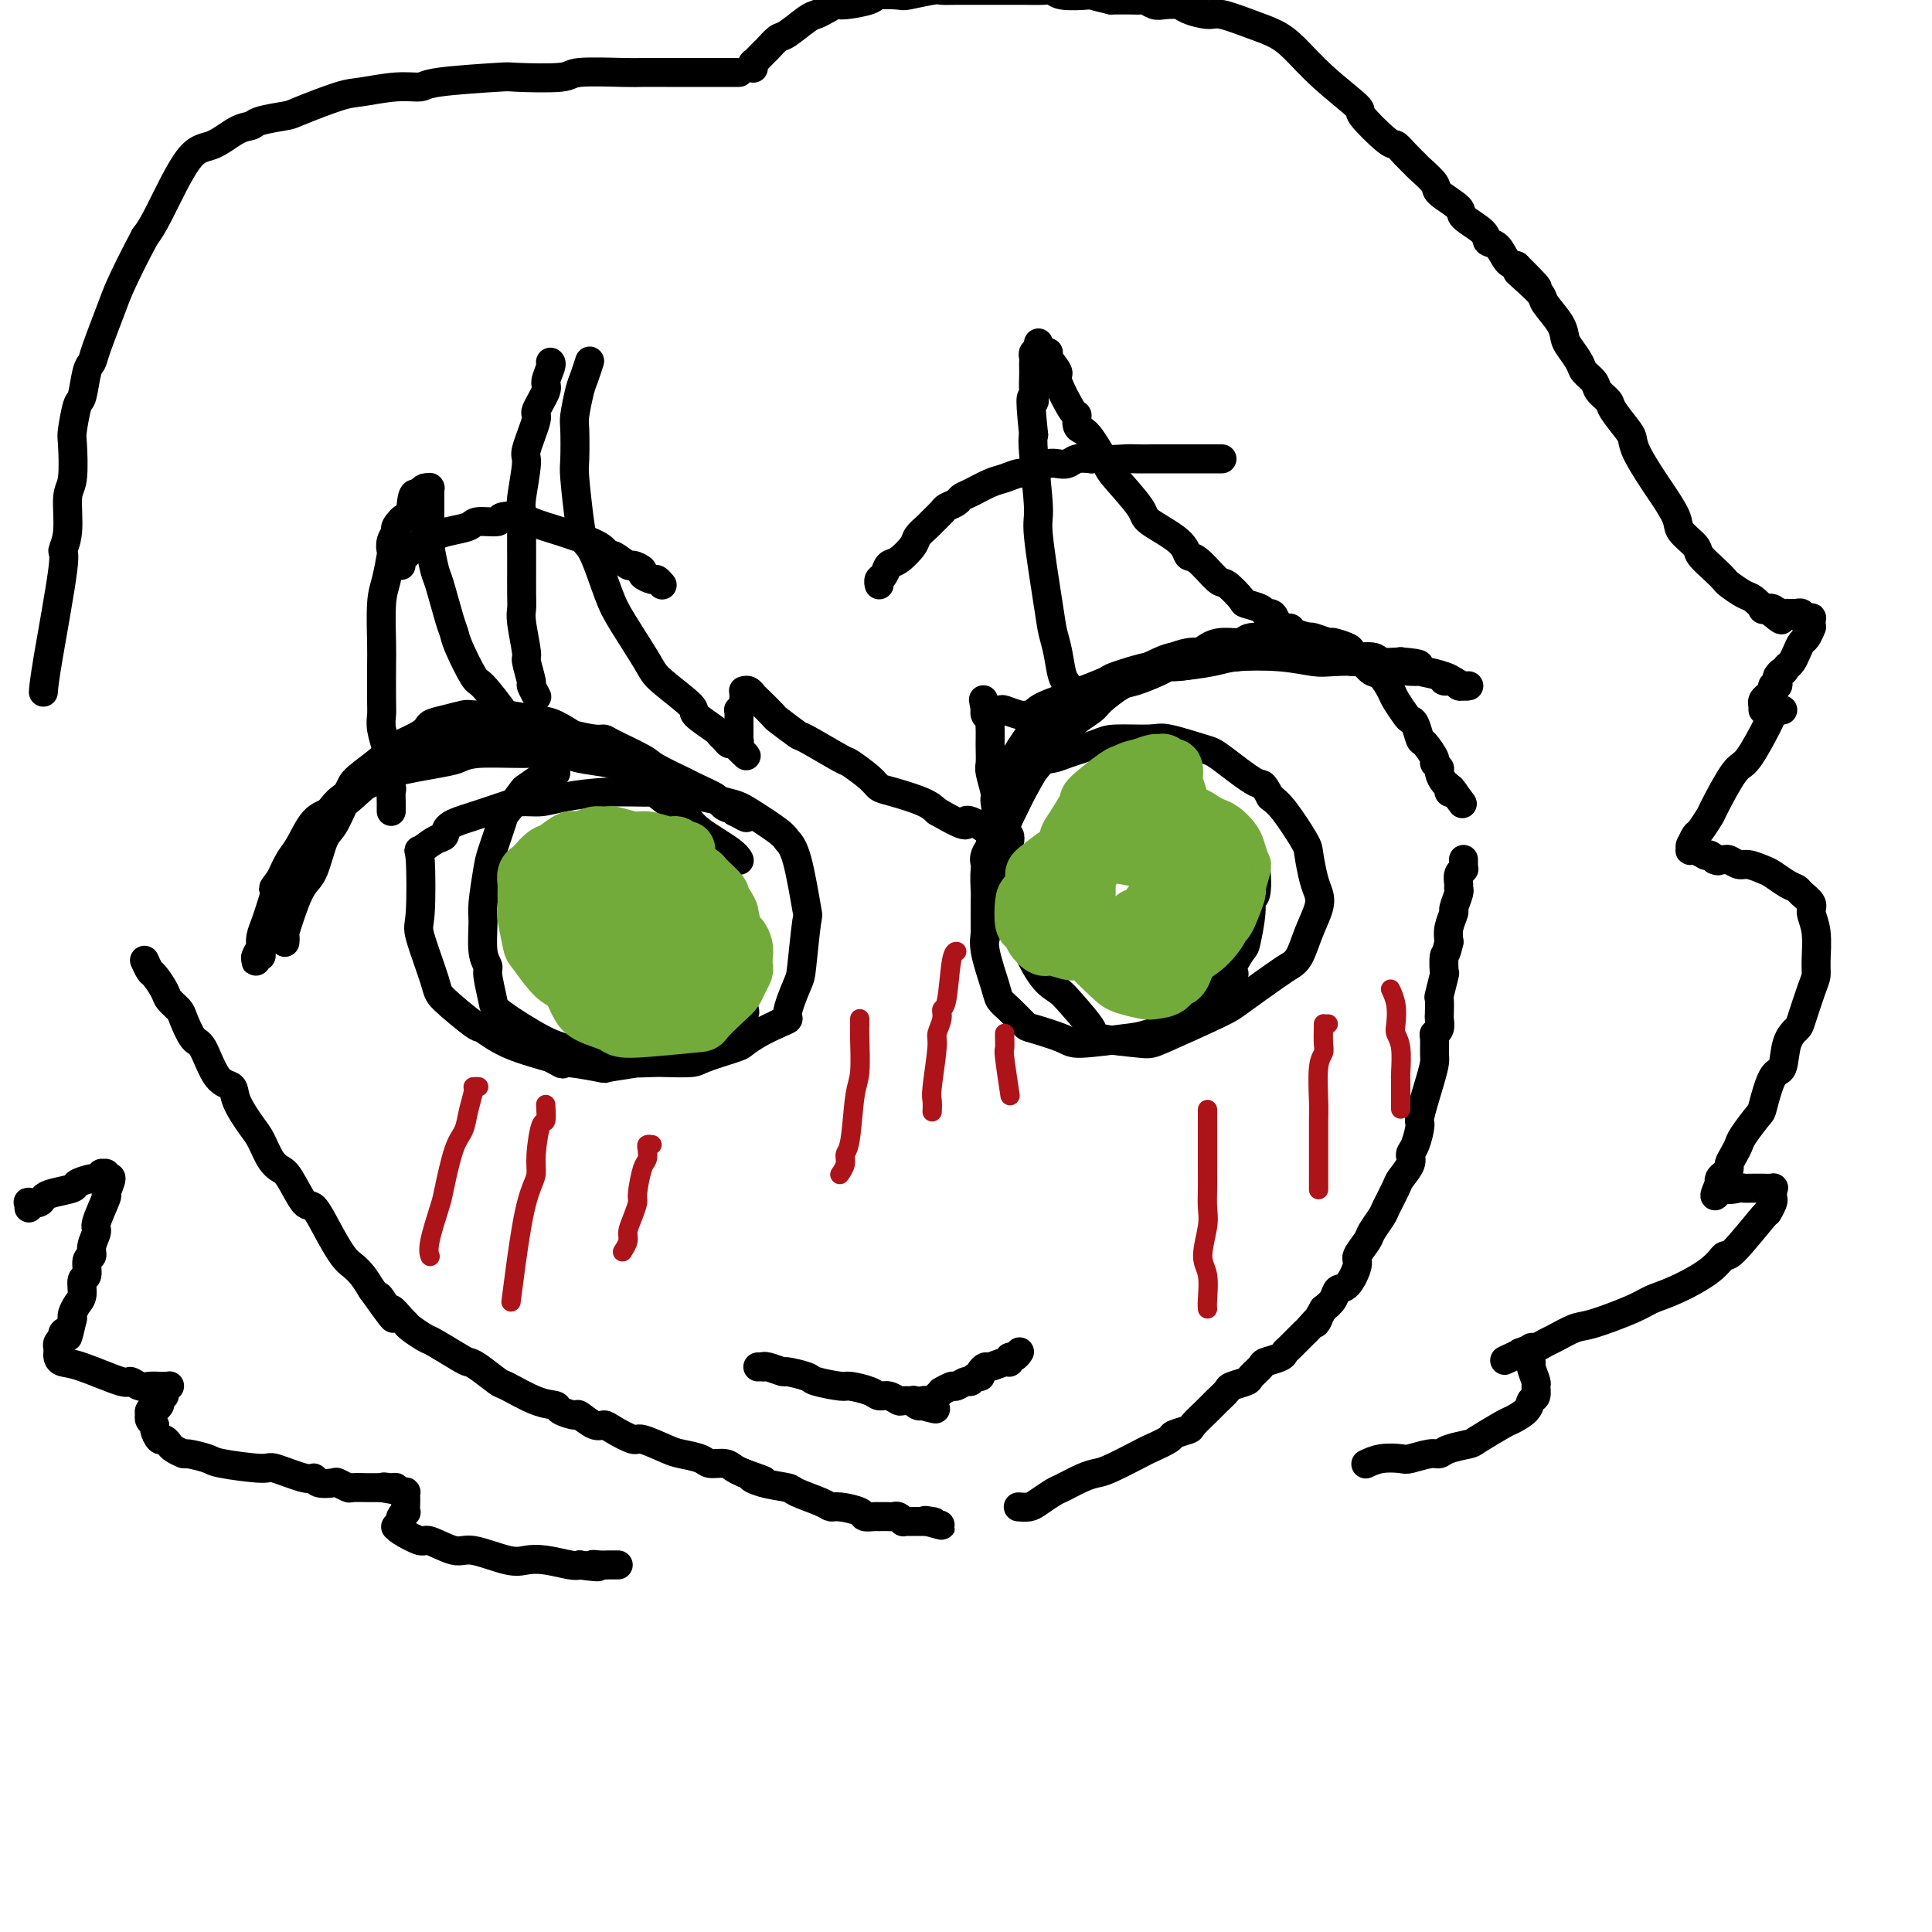 <svg viewBox='0 0 400 400' version='1.1' xmlns='http://www.w3.org/2000/svg' xmlns:xlink='http://www.w3.org/1999/xlink'><g fill='none' stroke='#000000' stroke-width='6' stroke-linecap='round' stroke-linejoin='round'><path d='M59,195c0.003,-0.033 0.007,-0.066 0,0c-0.007,0.066 -0.024,0.232 0,0c0.024,-0.232 0.089,-0.863 0,-1c-0.089,-0.137 -0.333,0.220 0,-1c0.333,-1.220 1.244,-4.015 2,-6c0.756,-1.985 1.359,-3.159 2,-4c0.641,-0.841 1.322,-1.348 2,-3c0.678,-1.652 1.353,-4.450 2,-6c0.647,-1.550 1.265,-1.852 2,-3c0.735,-1.148 1.587,-3.140 2,-4c0.413,-0.860 0.388,-0.587 2,-2c1.612,-1.413 4.861,-4.512 7,-6c2.139,-1.488 3.168,-1.365 4,-2c0.832,-0.635 1.467,-2.026 4,-3c2.533,-0.974 6.963,-1.530 9,-2c2.037,-0.470 1.681,-0.855 3,-1c1.319,-0.145 4.314,-0.049 6,0c1.686,0.049 2.063,0.051 3,0c0.937,-0.051 2.435,-0.156 4,0c1.565,0.156 3.197,0.574 5,1c1.803,0.426 3.777,0.861 5,1c1.223,0.139 1.694,-0.019 2,0c0.306,0.019 0.446,0.213 2,1c1.554,0.787 4.522,2.165 6,3c1.478,0.835 1.465,1.127 3,2c1.535,0.873 4.619,2.328 6,3c1.381,0.672 1.061,0.561 2,1c0.939,0.439 3.138,1.427 4,2c0.862,0.573 0.386,0.731 1,1c0.614,0.269 2.318,0.648 3,1c0.682,0.352 0.341,0.676 0,1'/><path d='M152,168c4.939,2.547 2.788,1.415 2,1c-0.788,-0.415 -0.211,-0.111 0,0c0.211,0.111 0.056,0.030 0,0c-0.056,-0.030 -0.015,-0.007 0,0c0.015,0.007 0.003,-0.001 0,0c-0.003,0.001 0.003,0.012 0,0c-0.003,-0.012 -0.015,-0.048 0,0c0.015,0.048 0.057,0.180 0,0c-0.057,-0.180 -0.215,-0.672 -1,-1c-0.785,-0.328 -2.199,-0.494 -3,-1c-0.801,-0.506 -0.991,-1.354 -2,-2c-1.009,-0.646 -2.837,-1.090 -6,-2c-3.163,-0.910 -7.662,-2.286 -10,-3c-2.338,-0.714 -2.515,-0.765 -3,-1c-0.485,-0.235 -1.277,-0.652 -3,-1c-1.723,-0.348 -4.377,-0.626 -6,-1c-1.623,-0.374 -2.216,-0.844 -4,-1c-1.784,-0.156 -4.758,0.003 -8,0c-3.242,-0.003 -6.752,-0.167 -9,0c-2.248,0.167 -3.236,0.666 -4,1c-0.764,0.334 -1.306,0.503 -4,1c-2.694,0.497 -7.540,1.324 -10,2c-2.460,0.676 -2.536,1.203 -4,2c-1.464,0.797 -4.318,1.864 -6,3c-1.682,1.136 -2.194,2.340 -3,3c-0.806,0.660 -1.907,0.775 -3,2c-1.093,1.225 -2.179,3.561 -3,5c-0.821,1.439 -1.377,1.983 -2,3c-0.623,1.017 -1.311,2.509 -2,4'/><path d='M58,182c-2.189,2.878 -1.161,1.573 -1,2c0.161,0.427 -0.546,2.586 -1,4c-0.454,1.414 -0.657,2.082 -1,3c-0.343,0.918 -0.828,2.087 -1,3c-0.172,0.913 -0.032,1.569 0,2c0.032,0.431 -0.044,0.638 0,1c0.044,0.362 0.208,0.878 0,1c-0.208,0.122 -0.787,-0.151 -1,0c-0.213,0.151 -0.061,0.727 0,1c0.061,0.273 0.031,0.242 0,0c-0.031,-0.242 -0.061,-0.694 0,-1c0.061,-0.306 0.214,-0.466 1,-2c0.786,-1.534 2.204,-4.441 3,-6c0.796,-1.559 0.970,-1.769 2,-4c1.030,-2.231 2.916,-6.482 4,-9c1.084,-2.518 1.367,-3.301 2,-4c0.633,-0.699 1.618,-1.313 3,-3c1.382,-1.687 3.162,-4.447 4,-6c0.838,-1.553 0.734,-1.897 2,-3c1.266,-1.103 3.902,-2.964 5,-4c1.098,-1.036 0.659,-1.248 2,-2c1.341,-0.752 4.463,-2.044 6,-3c1.537,-0.956 1.488,-1.576 2,-2c0.512,-0.424 1.586,-0.650 3,-1c1.414,-0.350 3.169,-0.822 4,-1c0.831,-0.178 0.738,-0.060 2,0c1.262,0.060 3.880,0.063 5,0c1.120,-0.063 0.744,-0.192 2,0c1.256,0.192 4.146,0.706 6,1c1.854,0.294 2.673,0.370 4,1c1.327,0.630 3.164,1.815 5,3'/><path d='M120,153c2.972,0.787 1.902,0.255 3,1c1.098,0.745 4.363,2.768 6,4c1.637,1.232 1.647,1.674 3,3c1.353,1.326 4.051,3.536 6,5c1.949,1.464 3.149,2.182 4,3c0.851,0.818 1.352,1.735 3,3c1.648,1.265 4.444,2.879 6,4c1.556,1.121 1.873,1.749 2,2c0.127,0.251 0.063,0.126 0,0'/><path d='M204,182c-0.001,0.088 -0.002,0.176 0,0c0.002,-0.176 0.007,-0.617 0,-1c-0.007,-0.383 -0.025,-0.707 0,-1c0.025,-0.293 0.094,-0.554 0,-1c-0.094,-0.446 -0.352,-1.078 0,-2c0.352,-0.922 1.313,-2.135 2,-3c0.687,-0.865 1.101,-1.382 2,-3c0.899,-1.618 2.283,-4.337 3,-6c0.717,-1.663 0.766,-2.270 2,-4c1.234,-1.730 3.651,-4.584 5,-6c1.349,-1.416 1.629,-1.395 2,-2c0.371,-0.605 0.835,-1.835 2,-3c1.165,-1.165 3.033,-2.266 4,-3c0.967,-0.734 1.033,-1.101 2,-2c0.967,-0.899 2.836,-2.331 4,-3c1.164,-0.669 1.622,-0.574 3,-1c1.378,-0.426 3.675,-1.372 5,-2c1.325,-0.628 1.679,-0.938 2,-1c0.321,-0.062 0.610,0.123 2,0c1.390,-0.123 3.881,-0.555 5,-1c1.119,-0.445 0.867,-0.904 2,-1c1.133,-0.096 3.650,0.171 5,0c1.350,-0.171 1.531,-0.779 3,-1c1.469,-0.221 4.225,-0.055 6,0c1.775,0.055 2.570,-0.000 4,0c1.430,0.000 3.494,0.056 5,0c1.506,-0.056 2.453,-0.225 3,0c0.547,0.225 0.693,0.844 2,1c1.307,0.156 3.775,-0.150 5,0c1.225,0.150 1.207,0.757 2,1c0.793,0.243 2.396,0.121 4,0'/><path d='M290,137c5.477,0.487 3.671,0.704 3,1c-0.671,0.296 -0.205,0.672 1,1c1.205,0.328 3.150,0.610 4,1c0.850,0.390 0.605,0.889 1,1c0.395,0.111 1.430,-0.166 2,0c0.570,0.166 0.675,0.777 1,1c0.325,0.223 0.872,0.060 1,0c0.128,-0.060 -0.161,-0.016 0,0c0.161,0.016 0.773,0.005 1,0c0.227,-0.005 0.068,-0.004 0,0c-0.068,0.004 -0.047,0.013 0,0c0.047,-0.013 0.118,-0.046 0,0c-0.118,0.046 -0.425,0.171 -1,0c-0.575,-0.171 -1.419,-0.637 -2,-1c-0.581,-0.363 -0.900,-0.623 -2,-1c-1.100,-0.377 -2.980,-0.872 -4,-1c-1.020,-0.128 -1.180,0.110 -3,0c-1.820,-0.110 -5.301,-0.569 -7,-1c-1.699,-0.431 -1.617,-0.834 -3,-1c-1.383,-0.166 -4.231,-0.094 -6,0c-1.769,0.094 -2.459,0.212 -4,0c-1.541,-0.212 -3.934,-0.752 -7,-1c-3.066,-0.248 -6.805,-0.203 -9,0c-2.195,0.203 -2.847,0.564 -5,1c-2.153,0.436 -5.809,0.947 -8,1c-2.191,0.053 -2.919,-0.351 -5,0c-2.081,0.351 -5.516,1.456 -7,2c-1.484,0.544 -1.016,0.527 -2,1c-0.984,0.473 -3.419,1.435 -5,2c-1.581,0.565 -2.309,0.733 -3,1c-0.691,0.267 -1.346,0.634 -2,1'/><path d='M219,145c-6.659,2.239 -4.808,3.338 -5,5c-0.192,1.662 -2.429,3.888 -4,7c-1.571,3.112 -2.477,7.110 -3,9c-0.523,1.890 -0.662,1.672 -1,3c-0.338,1.328 -0.875,4.203 -1,6c-0.125,1.797 0.163,2.516 0,3c-0.163,0.484 -0.776,0.731 -1,2c-0.224,1.269 -0.060,3.558 0,5c0.060,1.442 0.016,2.036 0,3c-0.016,0.964 -0.004,2.297 0,3c0.004,0.703 0.001,0.776 0,1c-0.001,0.224 -0.000,0.598 0,1c0.000,0.402 0.000,0.832 0,1c-0.000,0.168 0.000,0.075 0,0c-0.000,-0.075 -0.000,-0.132 0,0c0.000,0.132 0.001,0.453 0,0c-0.001,-0.453 -0.004,-1.679 0,-2c0.004,-0.321 0.015,0.265 0,-1c-0.015,-1.265 -0.055,-4.380 0,-6c0.055,-1.620 0.204,-1.746 1,-4c0.796,-2.254 2.239,-6.635 3,-9c0.761,-2.365 0.838,-2.713 2,-5c1.162,-2.287 3.407,-6.513 5,-9c1.593,-2.487 2.532,-3.234 3,-4c0.468,-0.766 0.463,-1.551 2,-3c1.537,-1.449 4.614,-3.561 6,-5c1.386,-1.439 1.081,-2.203 2,-3c0.919,-0.797 3.061,-1.626 4,-2c0.939,-0.374 0.676,-0.293 2,-1c1.324,-0.707 4.235,-2.202 6,-3c1.765,-0.798 2.382,-0.899 3,-1'/><path d='M243,136c3.364,-1.266 4.273,-0.931 5,-1c0.727,-0.069 1.272,-0.540 2,-1c0.728,-0.460 1.640,-0.908 3,-1c1.360,-0.092 3.167,0.172 4,0c0.833,-0.172 0.693,-0.779 2,-1c1.307,-0.221 4.060,-0.055 5,0c0.940,0.055 0.067,-0.000 1,0c0.933,0.000 3.672,0.056 5,0c1.328,-0.056 1.244,-0.223 2,0c0.756,0.223 2.352,0.836 3,1c0.648,0.164 0.348,-0.121 1,0c0.652,0.121 2.257,0.646 3,1c0.743,0.354 0.623,0.536 1,1c0.377,0.464 1.252,1.211 2,2c0.748,0.789 1.370,1.619 2,2c0.630,0.381 1.268,0.312 2,1c0.732,0.688 1.558,2.133 2,3c0.442,0.867 0.500,1.158 1,2c0.500,0.842 1.442,2.237 2,3c0.558,0.763 0.732,0.894 1,1c0.268,0.106 0.631,0.185 1,1c0.369,0.815 0.744,2.365 1,3c0.256,0.635 0.394,0.354 1,1c0.606,0.646 1.682,2.218 2,3c0.318,0.782 -0.121,0.773 0,1c0.121,0.227 0.802,0.692 1,1c0.198,0.308 -0.088,0.461 0,1c0.088,0.539 0.549,1.464 1,2c0.451,0.536 0.891,0.683 1,1c0.109,0.317 -0.112,0.805 0,1c0.112,0.195 0.556,0.098 1,0'/><path d='M301,164c3.422,4.667 0.978,1.333 0,0c-0.978,-1.333 -0.489,-0.667 0,0'/><path d='M209,164c0.009,0.003 0.017,0.007 0,0c-0.017,-0.007 -0.061,-0.023 0,0c0.061,0.023 0.227,0.087 0,1c-0.227,0.913 -0.846,2.674 -1,4c-0.154,1.326 0.158,2.215 0,3c-0.158,0.785 -0.785,1.466 -1,3c-0.215,1.534 -0.018,3.920 0,5c0.018,1.080 -0.144,0.856 0,2c0.144,1.144 0.592,3.658 1,5c0.408,1.342 0.776,1.511 2,4c1.224,2.489 3.305,7.297 5,10c1.695,2.703 3.004,3.302 4,4c0.996,0.698 1.680,1.494 3,3c1.320,1.506 3.278,3.721 4,5c0.722,1.279 0.209,1.622 2,2c1.791,0.378 5.887,0.792 8,1c2.113,0.208 2.243,0.211 5,-1c2.757,-1.211 8.142,-3.634 11,-5c2.858,-1.366 3.188,-1.673 5,-3c1.812,-1.327 5.106,-3.675 7,-5c1.894,-1.325 2.389,-1.629 3,-2c0.611,-0.371 1.338,-0.810 2,-2c0.662,-1.190 1.260,-3.131 2,-5c0.740,-1.869 1.624,-3.666 2,-5c0.376,-1.334 0.246,-2.206 0,-3c-0.246,-0.794 -0.607,-1.511 -1,-3c-0.393,-1.489 -0.817,-3.750 -1,-5c-0.183,-1.250 -0.126,-1.490 -1,-3c-0.874,-1.510 -2.678,-4.288 -4,-6c-1.322,-1.712 -2.161,-2.356 -3,-3'/><path d='M263,165c-1.839,-3.494 -1.436,-2.228 -3,-3c-1.564,-0.772 -5.094,-3.580 -7,-5c-1.906,-1.420 -2.187,-1.450 -4,-2c-1.813,-0.550 -5.158,-1.619 -7,-2c-1.842,-0.381 -2.182,-0.074 -4,0c-1.818,0.074 -5.113,-0.083 -7,0c-1.887,0.083 -2.364,0.408 -4,1c-1.636,0.592 -4.430,1.453 -6,2c-1.570,0.547 -1.916,0.780 -3,1c-1.084,0.220 -2.905,0.429 -4,1c-1.095,0.571 -1.463,1.506 -2,2c-0.537,0.494 -1.244,0.548 -2,2c-0.756,1.452 -1.561,4.303 -2,6c-0.439,1.697 -0.512,2.239 -1,4c-0.488,1.761 -1.392,4.741 -2,8c-0.608,3.259 -0.921,6.799 -1,9c-0.079,2.201 0.074,3.064 0,4c-0.074,0.936 -0.377,1.946 0,4c0.377,2.054 1.434,5.151 2,7c0.566,1.849 0.642,2.449 1,3c0.358,0.551 0.999,1.052 2,2c1.001,0.948 2.362,2.342 3,3c0.638,0.658 0.553,0.582 2,1c1.447,0.418 4.427,1.332 6,2c1.573,0.668 1.740,1.091 4,1c2.260,-0.091 6.615,-0.694 9,-1c2.385,-0.306 2.802,-0.314 5,-1c2.198,-0.686 6.177,-2.050 8,-3c1.823,-0.950 1.491,-1.487 2,-2c0.509,-0.513 1.860,-1.004 3,-2c1.140,-0.996 2.070,-2.498 3,-4'/><path d='M254,203c2.592,-1.922 1.072,-1.227 1,-2c-0.072,-0.773 1.305,-3.015 2,-4c0.695,-0.985 0.709,-0.713 1,-2c0.291,-1.287 0.860,-4.134 1,-6c0.140,-1.866 -0.148,-2.750 0,-3c0.148,-0.250 0.733,0.133 1,-1c0.267,-1.133 0.216,-3.782 0,-5c-0.216,-1.218 -0.598,-1.004 -1,-2c-0.402,-0.996 -0.823,-3.203 -1,-4c-0.177,-0.797 -0.111,-0.186 -1,-1c-0.889,-0.814 -2.733,-3.053 -4,-4c-1.267,-0.947 -1.956,-0.601 -3,-1c-1.044,-0.399 -2.441,-1.543 -3,-2c-0.559,-0.457 -0.279,-0.229 0,0'/><path d='M115,160c-0.023,-0.009 -0.045,-0.019 0,0c0.045,0.019 0.159,0.065 0,0c-0.159,-0.065 -0.590,-0.242 -1,0c-0.410,0.242 -0.800,0.902 -1,1c-0.200,0.098 -0.209,-0.368 -1,0c-0.791,0.368 -2.362,1.569 -3,2c-0.638,0.431 -0.342,0.092 -1,1c-0.658,0.908 -2.271,3.062 -3,4c-0.729,0.938 -0.573,0.660 -1,2c-0.427,1.340 -1.436,4.298 -2,6c-0.564,1.702 -0.683,2.147 -1,4c-0.317,1.853 -0.832,5.112 -1,7c-0.168,1.888 0.011,2.404 0,4c-0.011,1.596 -0.213,4.273 0,6c0.213,1.727 0.839,2.504 1,3c0.161,0.496 -0.144,0.710 0,2c0.144,1.290 0.738,3.655 1,5c0.262,1.345 0.192,1.670 2,3c1.808,1.330 5.492,3.667 8,5c2.508,1.333 3.838,1.664 5,2c1.162,0.336 2.157,0.678 4,1c1.843,0.322 4.536,0.623 6,1c1.464,0.377 1.701,0.831 3,1c1.299,0.169 3.662,0.052 5,0c1.338,-0.052 1.653,-0.041 3,0c1.347,0.041 3.728,0.110 5,0c1.272,-0.110 1.435,-0.400 3,-1c1.565,-0.600 4.533,-1.511 6,-2c1.467,-0.489 1.433,-0.555 2,-1c0.567,-0.445 1.733,-1.270 3,-2c1.267,-0.730 2.633,-1.365 4,-2'/><path d='M161,212c3.129,-1.353 1.950,-0.735 2,-2c0.050,-1.265 1.328,-4.411 2,-6c0.672,-1.589 0.737,-1.619 1,-4c0.263,-2.381 0.723,-7.111 1,-9c0.277,-1.889 0.369,-0.936 0,-3c-0.369,-2.064 -1.201,-7.143 -2,-10c-0.799,-2.857 -1.565,-3.491 -2,-4c-0.435,-0.509 -0.538,-0.893 -2,-2c-1.462,-1.107 -4.285,-2.938 -6,-4c-1.715,-1.062 -2.324,-1.354 -5,-2c-2.676,-0.646 -7.419,-1.647 -10,-2c-2.581,-0.353 -3.002,-0.057 -5,0c-1.998,0.057 -5.575,-0.126 -9,0c-3.425,0.126 -6.697,0.562 -9,1c-2.303,0.438 -3.637,0.880 -5,1c-1.363,0.120 -2.756,-0.080 -4,0c-1.244,0.080 -2.338,0.440 -4,1c-1.662,0.560 -3.893,1.321 -6,2c-2.107,0.679 -4.092,1.275 -5,2c-0.908,0.725 -0.740,1.578 -1,2c-0.260,0.422 -0.948,0.414 -2,1c-1.052,0.586 -2.467,1.768 -3,2c-0.533,0.232 -0.183,-0.485 0,2c0.183,2.485 0.200,8.173 0,11c-0.200,2.827 -0.617,2.794 0,5c0.617,2.206 2.268,6.653 3,9c0.732,2.347 0.544,2.596 2,4c1.456,1.404 4.555,3.964 6,5c1.445,1.036 1.235,0.548 2,1c0.765,0.452 2.504,1.843 5,3c2.496,1.157 5.748,2.078 9,3'/><path d='M114,219c3.666,2.026 1.832,1.090 3,1c1.168,-0.090 5.339,0.667 7,1c1.661,0.333 0.811,0.243 2,0c1.189,-0.243 4.418,-0.640 6,-1c1.582,-0.360 1.516,-0.681 3,-1c1.484,-0.319 4.517,-0.634 6,-1c1.483,-0.366 1.414,-0.784 2,-1c0.586,-0.216 1.827,-0.229 3,-1c1.173,-0.771 2.280,-2.300 3,-3c0.720,-0.700 1.055,-0.570 2,-1c0.945,-0.430 2.502,-1.419 3,-2c0.498,-0.581 -0.062,-0.754 0,-2c0.062,-1.246 0.748,-3.566 1,-6c0.252,-2.434 0.072,-4.981 0,-6c-0.072,-1.019 -0.036,-0.509 0,0'/><path d='M157,283c0.000,-0.000 0.000,-0.000 0,0c-0.000,0.000 -0.001,0.000 0,0c0.001,-0.000 0.004,-0.000 0,0c-0.004,0.000 -0.015,0.000 0,0c0.015,-0.000 0.057,-0.001 0,0c-0.057,0.001 -0.214,0.004 0,0c0.214,-0.004 0.800,-0.016 1,0c0.200,0.016 0.015,0.060 0,0c-0.015,-0.060 0.138,-0.224 1,0c0.862,0.224 2.431,0.834 3,1c0.569,0.166 0.139,-0.114 1,0c0.861,0.114 3.015,0.622 4,1c0.985,0.378 0.802,0.627 2,1c1.198,0.373 3.777,0.869 5,1c1.223,0.131 1.091,-0.105 2,0c0.909,0.105 2.858,0.550 4,1c1.142,0.450 1.477,0.906 2,1c0.523,0.094 1.236,-0.172 2,0c0.764,0.172 1.581,0.782 2,1c0.419,0.218 0.442,0.044 1,0c0.558,-0.044 1.652,0.041 2,0c0.348,-0.041 -0.050,-0.207 0,0c0.050,0.207 0.549,0.788 1,1c0.451,0.212 0.853,0.057 1,0c0.147,-0.057 0.039,-0.015 0,0c-0.039,0.015 -0.011,0.004 0,0c0.011,-0.004 0.003,-0.001 0,0c-0.003,0.001 -0.001,0.000 0,0c0.001,-0.000 0.000,-0.000 0,0c-0.000,0.000 -0.000,0.000 0,0c0.000,-0.000 0.000,-0.000 0,0'/><path d='M191,291c5.273,1.297 1.454,0.541 0,0c-1.454,-0.541 -0.543,-0.867 0,-1c0.543,-0.133 0.718,-0.073 1,0c0.282,0.073 0.671,0.159 1,0c0.329,-0.159 0.598,-0.563 1,-1c0.402,-0.437 0.938,-0.906 1,-1c0.062,-0.094 -0.348,0.186 0,0c0.348,-0.186 1.455,-0.838 2,-1c0.545,-0.162 0.528,0.168 1,0c0.472,-0.168 1.432,-0.832 2,-1c0.568,-0.168 0.744,0.161 1,0c0.256,-0.161 0.591,-0.813 1,-1c0.409,-0.187 0.890,0.089 1,0c0.110,-0.089 -0.152,-0.545 0,-1c0.152,-0.455 0.720,-0.911 1,-1c0.280,-0.089 0.274,0.187 1,0c0.726,-0.187 2.184,-0.838 3,-1c0.816,-0.162 0.989,0.167 1,0c0.011,-0.167 -0.141,-0.828 0,-1c0.141,-0.172 0.577,0.146 1,0c0.423,-0.146 0.835,-0.756 1,-1c0.165,-0.244 0.082,-0.122 0,0'/><path d='M182,121c-0.000,-0.000 -0.000,-0.000 0,0c0.000,0.000 0.000,0.000 0,0c-0.000,-0.000 -0.000,-0.000 0,0c0.000,0.000 0.000,0.001 0,0c-0.000,-0.001 -0.001,-0.004 0,0c0.001,0.004 0.003,0.013 0,0c-0.003,-0.013 -0.012,-0.049 0,0c0.012,0.049 0.046,0.184 0,0c-0.046,-0.184 -0.173,-0.686 0,-1c0.173,-0.314 0.647,-0.440 1,-1c0.353,-0.560 0.585,-1.555 1,-2c0.415,-0.445 1.013,-0.342 2,-1c0.987,-0.658 2.362,-2.078 3,-3c0.638,-0.922 0.537,-1.346 1,-2c0.463,-0.654 1.490,-1.537 2,-2c0.510,-0.463 0.503,-0.506 1,-1c0.497,-0.494 1.496,-1.441 2,-2c0.504,-0.559 0.512,-0.731 1,-1c0.488,-0.269 1.456,-0.635 2,-1c0.544,-0.365 0.663,-0.729 1,-1c0.337,-0.271 0.891,-0.450 2,-1c1.109,-0.550 2.772,-1.471 4,-2c1.228,-0.529 2.020,-0.667 3,-1c0.980,-0.333 2.149,-0.860 3,-1c0.851,-0.140 1.383,0.107 2,0c0.617,-0.107 1.319,-0.568 2,-1c0.681,-0.432 1.340,-0.834 2,-1c0.660,-0.166 1.321,-0.096 2,0c0.679,0.096 1.375,0.218 2,0c0.625,-0.218 1.179,-0.777 2,-1c0.821,-0.223 1.911,-0.112 3,0'/><path d='M226,95c4.034,-1.083 1.618,-0.290 2,0c0.382,0.290 3.563,0.078 5,0c1.437,-0.078 1.130,-0.021 2,0c0.870,0.021 2.918,0.006 4,0c1.082,-0.006 1.197,-0.001 2,0c0.803,0.001 2.294,0.000 3,0c0.706,-0.000 0.626,-0.000 1,0c0.374,0.000 1.200,0.000 2,0c0.800,-0.000 1.573,-0.000 2,0c0.427,0.000 0.507,0.000 1,0c0.493,-0.000 1.400,-0.000 2,0c0.600,0.000 0.892,0.000 1,0c0.108,-0.000 0.031,-0.000 0,0c-0.031,0.000 -0.015,0.000 0,0'/><path d='M83,117c-0.009,-0.022 -0.017,-0.044 0,0c0.017,0.044 0.060,0.152 0,0c-0.060,-0.152 -0.224,-0.566 0,-1c0.224,-0.434 0.837,-0.890 1,-1c0.163,-0.110 -0.122,0.125 0,0c0.122,-0.125 0.653,-0.611 1,-1c0.347,-0.389 0.510,-0.681 1,-1c0.490,-0.319 1.308,-0.664 2,-1c0.692,-0.336 1.258,-0.663 2,-1c0.742,-0.337 1.659,-0.682 3,-1c1.341,-0.318 3.106,-0.607 4,-1c0.894,-0.393 0.917,-0.888 2,-1c1.083,-0.112 3.225,0.159 4,0c0.775,-0.159 0.182,-0.748 1,-1c0.818,-0.252 3.045,-0.167 4,0c0.955,0.167 0.638,0.417 2,1c1.362,0.583 4.404,1.499 6,2c1.596,0.501 1.745,0.587 3,1c1.255,0.413 3.616,1.154 5,2c1.384,0.846 1.790,1.799 2,2c0.210,0.201 0.222,-0.350 1,0c0.778,0.350 2.320,1.600 3,2c0.680,0.400 0.496,-0.052 1,0c0.504,0.052 1.694,0.606 2,1c0.306,0.394 -0.272,0.628 0,1c0.272,0.372 1.392,0.883 2,1c0.608,0.117 0.702,-0.161 1,0c0.298,0.161 0.799,0.760 1,1c0.201,0.240 0.100,0.120 0,0'/><path d='M122,75c-0.002,0.006 -0.004,0.011 0,0c0.004,-0.011 0.012,-0.039 0,0c-0.012,0.039 -0.046,0.143 0,0c0.046,-0.143 0.170,-0.534 0,0c-0.170,0.534 -0.634,1.992 -1,3c-0.366,1.008 -0.635,1.566 -1,3c-0.365,1.434 -0.827,3.745 -1,5c-0.173,1.255 -0.058,1.453 0,3c0.058,1.547 0.059,4.443 0,6c-0.059,1.557 -0.178,1.774 0,4c0.178,2.226 0.653,6.461 1,9c0.347,2.539 0.566,3.384 1,4c0.434,0.616 1.085,1.005 2,3c0.915,1.995 2.096,5.596 3,8c0.904,2.404 1.531,3.612 3,6c1.469,2.388 3.781,5.957 5,8c1.219,2.043 1.345,2.561 3,4c1.655,1.439 4.839,3.800 6,5c1.161,1.200 0.300,1.240 1,2c0.700,0.760 2.961,2.241 4,3c1.039,0.759 0.857,0.796 1,1c0.143,0.204 0.613,0.577 1,1c0.387,0.423 0.692,0.898 1,1c0.308,0.102 0.618,-0.169 1,0c0.382,0.169 0.834,0.777 1,1c0.166,0.223 0.044,0.060 0,0c-0.044,-0.060 -0.012,-0.016 0,0c0.012,0.016 0.003,0.004 0,0c-0.003,-0.004 -0.001,-0.001 0,0c0.001,0.001 0.000,0.000 0,0c-0.000,-0.000 -0.000,-0.000 0,0'/><path d='M153,155c2.939,2.831 0.788,0.910 0,0c-0.788,-0.910 -0.211,-0.807 0,-1c0.211,-0.193 0.056,-0.681 0,-1c-0.056,-0.319 -0.015,-0.468 0,-1c0.015,-0.532 0.003,-1.448 0,-2c-0.003,-0.552 0.003,-0.739 0,-1c-0.003,-0.261 -0.015,-0.596 0,-1c0.015,-0.404 0.057,-0.878 0,-1c-0.057,-0.122 -0.211,0.108 0,0c0.211,-0.108 0.789,-0.555 1,-1c0.211,-0.445 0.057,-0.890 0,-1c-0.057,-0.110 -0.015,0.114 0,0c0.015,-0.114 0.003,-0.566 0,-1c-0.003,-0.434 0.002,-0.849 0,-1c-0.002,-0.151 -0.011,-0.037 0,0c0.011,0.037 0.042,-0.003 0,0c-0.042,0.003 -0.158,0.051 0,0c0.158,-0.051 0.588,-0.199 1,0c0.412,0.199 0.805,0.744 1,1c0.195,0.256 0.193,0.222 1,1c0.807,0.778 2.424,2.367 3,3c0.576,0.633 0.112,0.311 1,1c0.888,0.689 3.127,2.390 4,3c0.873,0.610 0.380,0.128 2,1c1.620,0.872 5.354,3.097 7,4c1.646,0.903 1.203,0.482 2,1c0.797,0.518 2.832,1.973 4,3c1.168,1.027 1.468,1.626 2,2c0.532,0.374 1.297,0.524 3,1c1.703,0.476 4.344,1.279 6,2c1.656,0.721 2.328,1.361 3,2'/><path d='M194,168c7.410,4.294 5.936,2.527 6,2c0.064,-0.527 1.667,0.184 3,1c1.333,0.816 2.396,1.735 3,2c0.604,0.265 0.750,-0.125 1,0c0.250,0.125 0.603,0.766 1,1c0.397,0.234 0.838,0.063 1,0c0.162,-0.063 0.043,-0.017 0,0c-0.043,0.017 -0.012,0.004 0,0c0.012,-0.004 0.003,-0.000 0,0c-0.003,0.000 0.000,-0.003 0,0c-0.000,0.003 -0.004,0.012 0,0c0.004,-0.012 0.016,-0.045 0,0c-0.016,0.045 -0.060,0.170 0,0c0.060,-0.170 0.222,-0.634 0,-1c-0.222,-0.366 -0.829,-0.634 -1,-1c-0.171,-0.366 0.094,-0.830 0,-1c-0.094,-0.170 -0.547,-0.047 -1,-1c-0.453,-0.953 -0.906,-2.983 -1,-4c-0.094,-1.017 0.171,-1.021 0,-2c-0.171,-0.979 -0.778,-2.935 -1,-4c-0.222,-1.065 -0.060,-1.241 0,-2c0.060,-0.759 0.017,-2.101 0,-3c-0.017,-0.899 -0.008,-1.354 0,-2c0.008,-0.646 0.016,-1.483 0,-2c-0.016,-0.517 -0.057,-0.713 0,-1c0.057,-0.287 0.211,-0.665 0,-1c-0.211,-0.335 -0.789,-0.626 -1,-1c-0.211,-0.374 -0.057,-0.832 0,-1c0.057,-0.168 0.016,-0.048 0,0c-0.016,0.048 -0.008,0.024 0,0'/><path d='M204,147c-0.773,-4.177 -0.205,-1.119 0,0c0.205,1.119 0.048,0.300 0,0c-0.048,-0.300 0.013,-0.081 0,0c-0.013,0.081 -0.099,0.026 0,0c0.099,-0.026 0.382,-0.021 1,0c0.618,0.021 1.570,0.058 2,0c0.430,-0.058 0.339,-0.212 1,0c0.661,0.212 2.075,0.789 3,1c0.925,0.211 1.361,0.057 2,0c0.639,-0.057 1.480,-0.015 2,0c0.520,0.015 0.717,0.004 1,0c0.283,-0.004 0.650,-0.001 1,0c0.350,0.001 0.682,0.000 1,0c0.318,-0.000 0.621,-0.000 1,0c0.379,0.000 0.834,0.001 1,0c0.166,-0.001 0.043,-0.003 0,0c-0.043,0.003 -0.008,0.011 0,0c0.008,-0.011 -0.012,-0.043 0,0c0.012,0.043 0.057,0.159 0,0c-0.057,-0.159 -0.214,-0.592 0,-1c0.214,-0.408 0.801,-0.790 1,-1c0.199,-0.210 0.012,-0.247 0,-1c-0.012,-0.753 0.153,-2.221 0,-3c-0.153,-0.779 -0.623,-0.867 -1,-2c-0.377,-1.133 -0.660,-3.310 -1,-5c-0.340,-1.690 -0.736,-2.893 -1,-4c-0.264,-1.107 -0.397,-2.117 -1,-6c-0.603,-3.883 -1.677,-10.639 -2,-14c-0.323,-3.361 0.105,-3.328 0,-6c-0.105,-2.672 -0.744,-8.049 -1,-11c-0.256,-2.951 -0.128,-3.475 0,-4'/><path d='M214,90c-1.083,-10.168 -0.290,-7.589 0,-7c0.290,0.589 0.078,-0.812 0,-2c-0.078,-1.188 -0.022,-2.164 0,-3c0.022,-0.836 0.010,-1.533 0,-2c-0.010,-0.467 -0.017,-0.703 0,-1c0.017,-0.297 0.057,-0.654 0,-1c-0.057,-0.346 -0.211,-0.681 0,-1c0.211,-0.319 0.789,-0.622 1,-1c0.211,-0.378 0.057,-0.833 0,-1c-0.057,-0.167 -0.016,-0.048 0,0c0.016,0.048 0.008,0.024 0,0'/><path d='M217,73c0.005,-0.002 0.010,-0.004 0,0c-0.010,0.004 -0.033,0.013 0,0c0.033,-0.013 0.124,-0.048 0,0c-0.124,0.048 -0.464,0.179 0,1c0.464,0.821 1.731,2.332 2,3c0.269,0.668 -0.461,0.494 0,2c0.461,1.506 2.114,4.694 3,6c0.886,1.306 1.004,0.731 1,1c-0.004,0.269 -0.132,1.380 0,2c0.132,0.620 0.523,0.747 1,1c0.477,0.253 1.040,0.632 2,2c0.960,1.368 2.317,3.723 3,5c0.683,1.277 0.694,1.474 2,3c1.306,1.526 3.909,4.381 5,6c1.091,1.619 0.670,2.004 2,3c1.330,0.996 4.410,2.604 6,4c1.590,1.396 1.691,2.581 2,3c0.309,0.419 0.826,0.073 2,1c1.174,0.927 3.005,3.127 4,4c0.995,0.873 1.156,0.420 2,1c0.844,0.580 2.373,2.193 3,3c0.627,0.807 0.353,0.806 1,1c0.647,0.194 2.214,0.581 3,1c0.786,0.419 0.792,0.868 1,1c0.208,0.132 0.617,-0.053 1,0c0.383,0.053 0.740,0.343 1,1c0.260,0.657 0.423,1.682 1,2c0.577,0.318 1.567,-0.069 2,0c0.433,0.069 0.309,0.596 1,1c0.691,0.404 2.197,0.687 3,1c0.803,0.313 0.901,0.657 1,1'/><path d='M272,133c6.133,4.332 4.467,2.664 4,2c-0.467,-0.664 0.267,-0.322 1,0c0.733,0.322 1.467,0.625 2,1c0.533,0.375 0.867,0.821 1,1c0.133,0.179 0.067,0.089 0,0'/><path d='M114,75c0.009,0.008 0.019,0.016 0,0c-0.019,-0.016 -0.066,-0.056 0,0c0.066,0.056 0.244,0.209 0,1c-0.244,0.791 -0.910,2.219 -1,3c-0.090,0.781 0.397,0.914 0,2c-0.397,1.086 -1.679,3.124 -2,4c-0.321,0.876 0.321,0.589 0,2c-0.321,1.411 -1.603,4.518 -2,6c-0.397,1.482 0.090,1.339 0,3c-0.090,1.661 -0.756,5.128 -1,7c-0.244,1.872 -0.065,2.150 0,3c0.065,0.850 0.018,2.272 0,4c-0.018,1.728 -0.006,3.761 0,5c0.006,1.239 0.006,1.685 0,3c-0.006,1.315 -0.017,3.501 0,5c0.017,1.499 0.061,2.311 0,3c-0.061,0.689 -0.228,1.254 0,3c0.228,1.746 0.849,4.671 1,6c0.151,1.329 -0.170,1.060 0,2c0.170,0.940 0.829,3.087 1,4c0.171,0.913 -0.146,0.592 0,1c0.146,0.408 0.756,1.545 1,2c0.244,0.455 0.122,0.227 0,0'/><path d='M107,151c-0.002,0.001 -0.003,0.002 0,0c0.003,-0.002 0.011,-0.007 0,0c-0.011,0.007 -0.042,0.028 0,0c0.042,-0.028 0.155,-0.103 0,0c-0.155,0.103 -0.578,0.383 -1,0c-0.422,-0.383 -0.841,-1.429 -1,-2c-0.159,-0.571 -0.056,-0.667 -1,-2c-0.944,-1.333 -2.934,-3.903 -4,-5c-1.066,-1.097 -1.206,-0.721 -2,-2c-0.794,-1.279 -2.240,-4.212 -3,-6c-0.760,-1.788 -0.834,-2.430 -1,-3c-0.166,-0.570 -0.423,-1.069 -1,-3c-0.577,-1.931 -1.475,-5.292 -2,-7c-0.525,-1.708 -0.677,-1.761 -1,-3c-0.323,-1.239 -0.819,-3.665 -1,-5c-0.181,-1.335 -0.049,-1.580 0,-2c0.049,-0.420 0.013,-1.017 0,-2c-0.013,-0.983 -0.003,-2.353 0,-3c0.003,-0.647 0.001,-0.569 0,-1c-0.001,-0.431 -0.000,-1.369 0,-2c0.000,-0.631 0.000,-0.954 0,-1c-0.000,-0.046 -0.000,0.184 0,0c0.000,-0.184 0.001,-0.781 0,-1c-0.001,-0.219 -0.003,-0.059 0,0c0.003,0.059 0.011,0.018 0,0c-0.011,-0.018 -0.042,-0.013 0,0c0.042,0.013 0.155,0.034 0,0c-0.155,-0.034 -0.580,-0.125 -1,0c-0.420,0.125 -0.834,0.464 -1,1c-0.166,0.536 -0.083,1.268 0,2'/><path d='M87,104c-1.664,-4.219 -1.823,0.234 -2,2c-0.177,1.766 -0.373,0.845 -1,1c-0.627,0.155 -1.684,1.386 -2,2c-0.316,0.614 0.109,0.611 0,1c-0.109,0.389 -0.751,1.170 -1,2c-0.249,0.830 -0.105,1.710 0,2c0.105,0.290 0.172,-0.008 0,1c-0.172,1.008 -0.582,3.324 -1,5c-0.418,1.676 -0.844,2.714 -1,5c-0.156,2.286 -0.043,5.822 0,8c0.043,2.178 0.015,3.000 0,5c-0.015,2.000 -0.018,5.179 0,7c0.018,1.821 0.057,2.284 0,3c-0.057,0.716 -0.212,1.683 0,3c0.212,1.317 0.789,2.983 1,4c0.211,1.017 0.056,1.386 0,2c-0.056,0.614 -0.011,1.474 0,2c0.011,0.526 -0.011,0.717 0,1c0.011,0.283 0.056,0.657 0,1c-0.056,0.343 -0.211,0.655 0,1c0.211,0.345 0.789,0.723 1,1c0.211,0.277 0.057,0.453 0,1c-0.057,0.547 -0.015,1.466 0,2c0.015,0.534 0.004,0.682 0,1c-0.004,0.318 -0.001,0.805 0,1c0.001,0.195 0.001,0.097 0,0'/><path d='M156,14c-0.001,0.009 -0.002,0.018 0,0c0.002,-0.018 0.008,-0.065 0,0c-0.008,0.065 -0.028,0.240 0,0c0.028,-0.240 0.105,-0.895 0,-1c-0.105,-0.105 -0.392,0.339 0,0c0.392,-0.339 1.463,-1.460 2,-2c0.537,-0.540 0.538,-0.498 1,-1c0.462,-0.502 1.383,-1.549 2,-2c0.617,-0.451 0.928,-0.307 2,-1c1.072,-0.693 2.903,-2.223 4,-3c1.097,-0.777 1.461,-0.799 2,-1c0.539,-0.201 1.255,-0.579 2,-1c0.745,-0.421 1.520,-0.884 2,-1c0.480,-0.116 0.664,0.113 2,0c1.336,-0.113 3.825,-0.570 5,-1c1.175,-0.430 1.035,-0.833 2,-1c0.965,-0.167 3.036,-0.097 4,0c0.964,0.097 0.822,0.222 2,0c1.178,-0.222 3.675,-0.792 5,-1c1.325,-0.208 1.478,-0.056 2,0c0.522,0.056 1.412,0.015 3,0c1.588,-0.015 3.875,-0.004 5,0c1.125,0.004 1.089,0.000 2,0c0.911,-0.000 2.768,0.004 4,0c1.232,-0.004 1.837,-0.015 3,0c1.163,0.015 2.883,0.056 4,0c1.117,-0.056 1.631,-0.208 2,0c0.369,0.208 0.594,0.777 2,1c1.406,0.223 3.994,0.098 5,0c1.006,-0.098 0.430,-0.171 1,0c0.570,0.171 2.285,0.585 4,1'/><path d='M230,0c7.810,0.001 2.333,0.004 1,0c-1.333,-0.004 1.476,-0.015 3,0c1.524,0.015 1.764,0.056 2,0c0.236,-0.056 0.470,-0.208 1,0c0.530,0.208 1.357,0.778 2,1c0.643,0.222 1.103,0.096 2,0c0.897,-0.096 2.231,-0.163 3,0c0.769,0.163 0.975,0.557 2,1c1.025,0.443 2.870,0.934 4,1c1.130,0.066 1.544,-0.295 3,0c1.456,0.295 3.954,1.246 6,2c2.046,0.754 3.640,1.311 5,2c1.360,0.689 2.487,1.509 4,3c1.513,1.491 3.413,3.652 6,6c2.587,2.348 5.862,4.884 7,6c1.138,1.116 0.141,0.814 1,2c0.859,1.186 3.576,3.860 5,5c1.424,1.140 1.556,0.746 2,1c0.444,0.254 1.201,1.155 2,2c0.799,0.845 1.641,1.634 2,2c0.359,0.366 0.236,0.310 1,1c0.764,0.690 2.415,2.128 3,3c0.585,0.872 0.102,1.180 1,2c0.898,0.820 3.175,2.154 4,3c0.825,0.846 0.199,1.204 1,2c0.801,0.796 3.030,2.031 4,3c0.970,0.969 0.683,1.672 1,2c0.317,0.328 1.239,0.281 2,1c0.761,0.719 1.360,2.206 2,3c0.640,0.794 1.320,0.897 2,1'/><path d='M314,55c7.948,7.862 2.820,3.516 1,2c-1.820,-1.516 -0.330,-0.204 1,1c1.330,1.204 2.502,2.299 3,3c0.498,0.701 0.323,1.006 1,2c0.677,0.994 2.208,2.675 3,4c0.792,1.325 0.846,2.294 1,3c0.154,0.706 0.407,1.147 1,2c0.593,0.853 1.525,2.116 2,3c0.475,0.884 0.492,1.390 1,2c0.508,0.610 1.505,1.326 2,2c0.495,0.674 0.486,1.307 1,2c0.514,0.693 1.550,1.446 2,2c0.450,0.554 0.313,0.908 1,2c0.687,1.092 2.199,2.923 3,4c0.801,1.077 0.891,1.401 1,2c0.109,0.599 0.236,1.472 1,3c0.764,1.528 2.163,3.712 3,5c0.837,1.288 1.111,1.681 2,3c0.889,1.319 2.391,3.564 3,5c0.609,1.436 0.324,2.062 1,3c0.676,0.938 2.312,2.186 3,3c0.688,0.814 0.429,1.192 1,2c0.571,0.808 1.973,2.047 3,3c1.027,0.953 1.681,1.622 2,2c0.319,0.378 0.304,0.466 1,1c0.696,0.534 2.103,1.515 3,2c0.897,0.485 1.285,0.472 2,1c0.715,0.528 1.759,1.595 2,2c0.241,0.405 -0.320,0.147 0,0c0.320,-0.147 1.520,-0.185 2,0c0.480,0.185 0.240,0.592 0,1'/><path d='M367,127c3.123,2.630 1.429,0.705 1,0c-0.429,-0.705 0.407,-0.189 1,0c0.593,0.189 0.944,0.051 1,0c0.056,-0.051 -0.181,-0.014 0,0c0.181,0.014 0.780,0.004 1,0c0.220,-0.004 0.059,-0.001 0,0c-0.059,0.001 -0.017,0.000 0,0c0.017,-0.000 0.009,-0.000 0,0c-0.009,0.000 -0.017,0.000 0,0c0.017,-0.000 0.061,-0.001 0,0c-0.061,0.001 -0.226,0.004 0,0c0.226,-0.004 0.844,-0.015 1,0c0.156,0.015 -0.151,0.057 0,0c0.151,-0.057 0.759,-0.211 1,0c0.241,0.211 0.116,0.789 0,1c-0.116,0.211 -0.224,0.057 0,0c0.224,-0.057 0.778,-0.016 1,0c0.222,0.016 0.112,0.008 0,0c-0.112,-0.008 -0.226,-0.017 0,0c0.226,0.017 0.793,0.061 1,0c0.207,-0.061 0.055,-0.226 0,0c-0.055,0.226 -0.014,0.843 0,1c0.014,0.157 0.001,-0.147 0,0c-0.001,0.147 0.011,0.746 0,1c-0.011,0.254 -0.044,0.165 0,0c0.044,-0.165 0.167,-0.405 0,0c-0.167,0.405 -0.622,1.457 -1,2c-0.378,0.543 -0.679,0.579 -1,1c-0.321,0.421 -0.663,1.229 -1,2c-0.337,0.771 -0.668,1.506 -1,2c-0.332,0.494 -0.666,0.747 -1,1'/><path d='M370,138c-0.941,1.570 -0.792,0.994 -1,1c-0.208,0.006 -0.773,0.593 -1,1c-0.227,0.407 -0.118,0.635 0,1c0.118,0.365 0.243,0.868 0,1c-0.243,0.132 -0.853,-0.105 -1,0c-0.147,0.105 0.171,0.554 0,1c-0.171,0.446 -0.830,0.889 -1,1c-0.170,0.111 0.151,-0.110 0,0c-0.151,0.110 -0.772,0.552 -1,1c-0.228,0.448 -0.061,0.904 0,1c0.061,0.096 0.016,-0.166 0,0c-0.016,0.166 -0.005,0.762 0,1c0.005,0.238 0.002,0.119 0,0'/><path d='M303,178c0.000,-0.000 0.000,-0.000 0,0c-0.000,0.000 -0.000,0.000 0,0c0.000,-0.000 0.000,-0.000 0,0c-0.000,0.000 -0.000,0.000 0,0c0.000,-0.000 0.000,-0.000 0,0c-0.000,0.000 -0.000,0.000 0,0c0.000,-0.000 0.000,-0.000 0,0c-0.000,0.000 -0.000,0.000 0,0c0.000,-0.000 0.000,-0.000 0,0c-0.000,0.000 -0.000,0.000 0,0c0.000,-0.000 0.000,-0.000 0,0c-0.000,0.000 -0.000,0.000 0,0c0.000,-0.000 0.000,-0.000 0,0c-0.000,0.000 -0.000,0.000 0,0c0.000,-0.000 0.000,-0.001 0,0c-0.000,0.001 -0.000,0.003 0,0c0.000,-0.003 0.000,-0.011 0,0c-0.000,0.011 -0.000,0.042 0,0c0.000,-0.042 0.001,-0.155 0,0c-0.001,0.155 -0.004,0.580 0,1c0.004,0.420 0.015,0.837 0,1c-0.015,0.163 -0.057,0.072 0,0c0.057,-0.072 0.212,-0.123 0,0c-0.212,0.123 -0.793,0.422 -1,1c-0.207,0.578 -0.040,1.434 0,2c0.040,0.566 -0.045,0.840 0,1c0.045,0.160 0.222,0.206 0,1c-0.222,0.794 -0.843,2.337 -1,3c-0.157,0.663 0.150,0.448 0,1c-0.150,0.552 -0.757,1.872 -1,3c-0.243,1.128 -0.121,2.064 0,3'/><path d='M300,195c-0.686,3.126 -0.902,2.443 -1,3c-0.098,0.557 -0.079,2.356 0,3c0.079,0.644 0.217,0.132 0,1c-0.217,0.868 -0.789,3.115 -1,4c-0.211,0.885 -0.060,0.409 0,1c0.060,0.591 0.030,2.251 0,3c-0.030,0.749 -0.061,0.589 0,1c0.061,0.411 0.213,1.394 0,2c-0.213,0.606 -0.791,0.836 -1,1c-0.209,0.164 -0.050,0.262 0,1c0.050,0.738 -0.010,2.117 0,3c0.010,0.883 0.091,1.269 0,2c-0.091,0.731 -0.354,1.806 -1,4c-0.646,2.194 -1.674,5.507 -2,7c-0.326,1.493 0.049,1.167 0,2c-0.049,0.833 -0.523,2.826 -1,4c-0.477,1.174 -0.958,1.530 -1,2c-0.042,0.470 0.355,1.055 0,2c-0.355,0.945 -1.461,2.249 -2,3c-0.539,0.751 -0.510,0.948 -1,2c-0.490,1.052 -1.498,2.958 -2,4c-0.502,1.042 -0.497,1.221 -1,2c-0.503,0.779 -1.514,2.156 -2,3c-0.486,0.844 -0.449,1.153 -1,2c-0.551,0.847 -1.691,2.233 -2,3c-0.309,0.767 0.213,0.915 0,2c-0.213,1.085 -1.160,3.105 -2,4c-0.840,0.895 -1.572,0.664 -2,1c-0.428,0.336 -0.551,1.239 -1,2c-0.449,0.761 -1.225,1.381 -2,2'/><path d='M274,271c-2.894,4.977 -1.129,2.419 -1,2c0.129,-0.419 -1.378,1.302 -2,2c-0.622,0.698 -0.360,0.372 -1,1c-0.640,0.628 -2.184,2.209 -3,3c-0.816,0.791 -0.906,0.793 -1,1c-0.094,0.207 -0.194,0.619 -1,1c-0.806,0.381 -2.318,0.732 -3,1c-0.682,0.268 -0.535,0.452 -1,1c-0.465,0.548 -1.542,1.460 -2,2c-0.458,0.540 -0.295,0.710 -1,1c-0.705,0.290 -2.277,0.701 -3,1c-0.723,0.299 -0.597,0.486 -1,1c-0.403,0.514 -1.335,1.357 -2,2c-0.665,0.643 -1.064,1.088 -2,2c-0.936,0.912 -2.409,2.290 -3,3c-0.591,0.710 -0.300,0.752 -1,1c-0.700,0.248 -2.390,0.704 -3,1c-0.610,0.296 -0.141,0.433 -1,1c-0.859,0.567 -3.047,1.565 -4,2c-0.953,0.435 -0.672,0.306 -2,1c-1.328,0.694 -4.266,2.213 -6,3c-1.734,0.787 -2.264,0.844 -3,1c-0.736,0.156 -1.677,0.410 -3,1c-1.323,0.590 -3.027,1.517 -4,2c-0.973,0.483 -1.214,0.522 -2,1c-0.786,0.478 -2.118,1.396 -3,2c-0.882,0.604 -1.314,0.893 -2,1c-0.686,0.107 -1.624,0.030 -2,0c-0.376,-0.030 -0.188,-0.015 0,0'/><path d='M30,199c0.000,0.000 0.000,0.000 0,0c-0.000,-0.000 -0.000,-0.000 0,0c0.000,0.000 0.000,0.001 0,0c-0.000,-0.001 -0.001,-0.002 0,0c0.001,0.002 0.004,0.008 0,0c-0.004,-0.008 -0.013,-0.029 0,0c0.013,0.029 0.049,0.109 0,0c-0.049,-0.109 -0.183,-0.405 0,0c0.183,0.405 0.683,1.513 1,2c0.317,0.487 0.451,0.355 1,1c0.549,0.645 1.512,2.068 2,3c0.488,0.932 0.500,1.372 1,2c0.500,0.628 1.487,1.443 2,2c0.513,0.557 0.551,0.855 1,2c0.449,1.145 1.309,3.137 2,4c0.691,0.863 1.214,0.598 2,2c0.786,1.402 1.835,4.471 3,6c1.165,1.529 2.448,1.519 3,2c0.552,0.481 0.375,1.452 1,3c0.625,1.548 2.053,3.671 3,5c0.947,1.329 1.412,1.863 2,3c0.588,1.137 1.297,2.875 2,4c0.703,1.125 1.398,1.636 2,2c0.602,0.364 1.109,0.580 2,2c0.891,1.420 2.164,4.043 3,5c0.836,0.957 1.235,0.248 2,1c0.765,0.752 1.896,2.967 3,5c1.104,2.033 2.183,3.885 3,5c0.817,1.115 1.374,1.492 2,2c0.626,0.508 1.322,1.145 2,2c0.678,0.855 1.339,1.927 2,3'/><path d='M77,267c7.672,10.844 3.352,3.952 2,2c-1.352,-1.952 0.266,1.034 1,2c0.734,0.966 0.585,-0.088 1,0c0.415,0.088 1.392,1.317 2,2c0.608,0.683 0.845,0.820 1,1c0.155,0.180 0.226,0.402 1,1c0.774,0.598 2.249,1.573 3,2c0.751,0.427 0.776,0.308 2,1c1.224,0.692 3.647,2.197 5,3c1.353,0.803 1.635,0.905 2,1c0.365,0.095 0.813,0.182 2,1c1.187,0.818 3.114,2.365 4,3c0.886,0.635 0.732,0.356 2,1c1.268,0.644 3.959,2.209 6,3c2.041,0.791 3.432,0.808 4,1c0.568,0.192 0.313,0.559 1,1c0.687,0.441 2.317,0.957 3,1c0.683,0.043 0.418,-0.387 1,0c0.582,0.387 2.012,1.590 3,2c0.988,0.410 1.536,0.025 2,0c0.464,-0.025 0.846,0.308 2,1c1.154,0.692 3.079,1.743 4,2c0.921,0.257 0.836,-0.281 2,0c1.164,0.281 3.575,1.381 5,2c1.425,0.619 1.862,0.757 3,1c1.138,0.243 2.976,0.590 4,1c1.024,0.410 1.233,0.883 2,1c0.767,0.117 2.091,-0.122 3,0c0.909,0.122 1.403,0.606 2,1c0.597,0.394 1.299,0.697 2,1'/><path d='M154,305c7.062,2.500 3.216,1.251 2,1c-1.216,-0.251 0.199,0.497 2,1c1.801,0.503 3.989,0.761 5,1c1.011,0.239 0.846,0.459 2,1c1.154,0.541 3.628,1.403 5,2c1.372,0.597 1.642,0.931 2,1c0.358,0.069 0.804,-0.125 2,0c1.196,0.125 3.142,0.569 4,1c0.858,0.431 0.629,0.847 1,1c0.371,0.153 1.342,0.041 2,0c0.658,-0.041 1.002,-0.012 1,0c-0.002,0.012 -0.350,0.007 0,0c0.350,-0.007 1.399,-0.016 2,0c0.601,0.016 0.753,0.057 1,0c0.247,-0.057 0.588,-0.211 1,0c0.412,0.211 0.895,0.789 1,1c0.105,0.211 -0.168,0.057 0,0c0.168,-0.057 0.777,-0.015 1,0c0.223,0.015 0.059,0.004 0,0c-0.059,-0.004 -0.012,-0.001 0,0c0.012,0.001 -0.012,0.000 0,0c0.012,-0.000 0.060,-0.000 0,0c-0.060,0.000 -0.227,0.000 0,0c0.227,-0.000 0.848,-0.000 1,0c0.152,0.000 -0.166,0.000 0,0c0.166,-0.000 0.815,-0.000 1,0c0.185,0.000 -0.095,0.000 0,0c0.095,-0.000 0.564,-0.000 1,0c0.436,0.000 0.839,0.000 1,0c0.161,-0.000 0.081,-0.000 0,0'/><path d='M192,315c5.818,1.547 1.364,0.415 0,0c-1.364,-0.415 0.364,-0.112 1,0c0.636,0.112 0.182,0.032 0,0c-0.182,-0.032 -0.091,-0.016 0,0'/><path d='M369,147c-0.000,0.000 -0.000,0.000 0,0c0.000,-0.000 0.000,-0.000 0,0c-0.000,0.000 -0.000,0.000 0,0c0.000,-0.000 0.001,-0.000 0,0c-0.001,0.000 -0.004,0.000 0,0c0.004,-0.000 0.016,-0.001 0,0c-0.016,0.001 -0.061,0.004 0,0c0.061,-0.004 0.226,-0.014 0,0c-0.226,0.014 -0.844,0.053 -1,0c-0.156,-0.053 0.151,-0.199 0,0c-0.151,0.199 -0.759,0.744 -1,1c-0.241,0.256 -0.115,0.223 -1,2c-0.885,1.777 -2.780,5.363 -4,7c-1.220,1.637 -1.766,1.326 -3,3c-1.234,1.674 -3.158,5.332 -4,7c-0.842,1.668 -0.604,1.347 -1,2c-0.396,0.653 -1.427,2.280 -2,3c-0.573,0.720 -0.690,0.533 -1,1c-0.310,0.467 -0.815,1.588 -1,2c-0.185,0.412 -0.049,0.114 0,0c0.049,-0.114 0.012,-0.045 0,0c-0.012,0.045 0.001,0.065 0,0c-0.001,-0.065 -0.016,-0.215 0,0c0.016,0.215 0.065,0.793 0,1c-0.065,0.207 -0.242,0.042 0,0c0.242,-0.042 0.905,0.041 1,0c0.095,-0.041 -0.378,-0.204 0,0c0.378,0.204 1.606,0.776 2,1c0.394,0.224 -0.048,0.099 0,0c0.048,-0.099 0.585,-0.171 1,0c0.415,0.171 0.707,0.586 1,1'/><path d='M355,178c0.948,0.459 0.819,0.108 1,0c0.181,-0.108 0.671,0.027 1,0c0.329,-0.027 0.496,-0.215 1,0c0.504,0.215 1.346,0.835 2,1c0.654,0.165 1.121,-0.124 2,0c0.879,0.124 2.171,0.662 3,1c0.829,0.338 1.197,0.475 2,1c0.803,0.525 2.042,1.438 3,2c0.958,0.562 1.633,0.773 2,1c0.367,0.227 0.424,0.469 1,1c0.576,0.531 1.672,1.350 2,2c0.328,0.650 -0.110,1.133 0,2c0.110,0.867 0.769,2.120 1,4c0.231,1.880 0.036,4.387 0,6c-0.036,1.613 0.089,2.334 0,3c-0.089,0.666 -0.390,1.279 -1,3c-0.610,1.721 -1.528,4.550 -2,6c-0.472,1.450 -0.498,1.520 -1,2c-0.502,0.480 -1.480,1.368 -2,3c-0.520,1.632 -0.581,4.006 -1,5c-0.419,0.994 -1.198,0.608 -2,2c-0.802,1.392 -1.629,4.561 -2,6c-0.371,1.439 -0.285,1.149 -1,2c-0.715,0.851 -2.229,2.844 -3,4c-0.771,1.156 -0.798,1.476 -1,2c-0.202,0.524 -0.580,1.254 -1,2c-0.420,0.746 -0.883,1.509 -1,2c-0.117,0.491 0.113,0.709 0,1c-0.113,0.291 -0.569,0.655 -1,1c-0.431,0.345 -0.837,0.670 -1,1c-0.163,0.330 -0.081,0.665 0,1'/><path d='M356,245c-2.357,5.199 0.249,1.197 1,0c0.751,-1.197 -0.355,0.411 0,1c0.355,0.589 2.170,0.158 3,0c0.830,-0.158 0.675,-0.042 1,0c0.325,0.042 1.131,0.010 2,0c0.869,-0.010 1.802,0.000 2,0c0.198,-0.000 -0.340,-0.011 0,0c0.340,0.011 1.556,0.043 2,0c0.444,-0.043 0.115,-0.161 0,0c-0.115,0.161 -0.015,0.600 0,1c0.015,0.400 -0.056,0.760 0,1c0.056,0.240 0.237,0.360 0,1c-0.237,0.640 -0.892,1.801 -1,2c-0.108,0.199 0.331,-0.564 -1,1c-1.331,1.564 -4.433,5.455 -6,7c-1.567,1.545 -1.601,0.744 -2,1c-0.399,0.256 -1.164,1.568 -3,3c-1.836,1.432 -4.745,2.984 -7,4c-2.255,1.016 -3.858,1.494 -5,2c-1.142,0.506 -1.825,1.038 -4,2c-2.175,0.962 -5.843,2.353 -8,3c-2.157,0.647 -2.801,0.551 -4,1c-1.199,0.449 -2.951,1.445 -4,2c-1.049,0.555 -1.395,0.671 -2,1c-0.605,0.329 -1.469,0.873 -2,1c-0.531,0.127 -0.730,-0.162 -1,0c-0.270,0.162 -0.611,0.774 -1,1c-0.389,0.226 -0.825,0.064 -1,0c-0.175,-0.064 -0.087,-0.032 0,0'/><path d='M315,280c-6.810,3.245 -1.835,0.859 0,0c1.835,-0.859 0.529,-0.191 0,0c-0.529,0.191 -0.282,-0.096 0,0c0.282,0.096 0.597,0.574 1,1c0.403,0.426 0.894,0.801 1,1c0.106,0.199 -0.171,0.224 0,1c0.171,0.776 0.791,2.305 1,3c0.209,0.695 0.007,0.558 0,1c-0.007,0.442 0.181,1.464 0,2c-0.181,0.536 -0.732,0.585 -1,1c-0.268,0.415 -0.254,1.196 -1,2c-0.746,0.804 -2.252,1.630 -3,2c-0.748,0.370 -0.739,0.285 -2,1c-1.261,0.715 -3.792,2.229 -5,3c-1.208,0.771 -1.094,0.799 -2,1c-0.906,0.201 -2.832,0.576 -4,1c-1.168,0.424 -1.579,0.897 -2,1c-0.421,0.103 -0.852,-0.165 -2,0c-1.148,0.165 -3.012,0.762 -4,1c-0.988,0.238 -1.100,0.115 -2,0c-0.900,-0.115 -2.588,-0.223 -4,0c-1.412,0.223 -2.546,0.778 -3,1c-0.454,0.222 -0.227,0.111 0,0'/><path d='M153,15c0.000,0.000 0.000,0.000 0,0c-0.000,-0.000 -0.000,-0.000 0,0c0.000,0.000 0.000,0.000 0,0c-0.000,-0.000 -0.001,-0.000 0,0c0.001,0.000 0.004,0.000 0,0c-0.004,-0.000 -0.016,-0.000 0,0c0.016,0.000 0.059,0.000 0,0c-0.059,-0.000 -0.222,-0.000 -1,0c-0.778,0.000 -2.173,0.000 -3,0c-0.827,-0.000 -1.087,-0.001 -3,0c-1.913,0.001 -5.478,0.004 -8,0c-2.522,-0.004 -4.001,-0.015 -5,0c-0.999,0.015 -1.518,0.056 -4,0c-2.482,-0.056 -6.928,-0.208 -9,0c-2.072,0.208 -1.771,0.778 -4,1c-2.229,0.222 -6.988,0.097 -9,0c-2.012,-0.097 -1.277,-0.166 -4,0c-2.723,0.166 -8.905,0.567 -12,1c-3.095,0.433 -3.103,0.897 -4,1c-0.897,0.103 -2.684,-0.155 -5,0c-2.316,0.155 -5.160,0.724 -7,1c-1.840,0.276 -2.677,0.260 -5,1c-2.323,0.740 -6.132,2.238 -8,3c-1.868,0.762 -1.794,0.790 -3,1c-1.206,0.210 -3.692,0.604 -5,1c-1.308,0.396 -1.439,0.794 -2,1c-0.561,0.206 -1.554,0.218 -3,1c-1.446,0.782 -3.346,2.333 -5,3c-1.654,0.667 -3.061,0.449 -5,3c-1.939,2.551 -4.411,7.872 -6,11c-1.589,3.128 -2.294,4.064 -3,5'/><path d='M30,49c-2.449,4.555 -4.071,7.941 -5,10c-0.929,2.059 -1.166,2.790 -2,5c-0.834,2.210 -2.265,5.898 -3,8c-0.735,2.102 -0.775,2.619 -1,3c-0.225,0.381 -0.635,0.625 -1,2c-0.365,1.375 -0.685,3.881 -1,5c-0.315,1.119 -0.624,0.851 -1,2c-0.376,1.149 -0.817,3.713 -1,5c-0.183,1.287 -0.106,1.295 0,3c0.106,1.705 0.241,5.107 0,7c-0.241,1.893 -0.860,2.277 -1,4c-0.140,1.723 0.197,4.784 0,7c-0.197,2.216 -0.928,3.585 -1,4c-0.072,0.415 0.517,-0.126 0,4c-0.517,4.126 -2.139,12.919 -3,18c-0.861,5.081 -0.960,6.452 -1,7c-0.040,0.548 -0.020,0.274 0,0'/><path d='M6,250c0.000,-0.002 0.001,-0.004 0,0c-0.001,0.004 -0.002,0.015 0,0c0.002,-0.015 0.007,-0.056 0,0c-0.007,0.056 -0.027,0.208 0,0c0.027,-0.208 0.102,-0.777 0,-1c-0.102,-0.223 -0.380,-0.101 0,0c0.380,0.101 1.420,0.182 2,0c0.580,-0.182 0.702,-0.627 1,-1c0.298,-0.373 0.772,-0.673 2,-1c1.228,-0.327 3.209,-0.680 4,-1c0.791,-0.320 0.393,-0.607 1,-1c0.607,-0.393 2.219,-0.891 3,-1c0.781,-0.109 0.730,0.172 1,0c0.270,-0.172 0.862,-0.795 1,-1c0.138,-0.205 -0.178,0.009 0,0c0.178,-0.009 0.848,-0.242 1,0c0.152,0.242 -0.216,0.958 0,1c0.216,0.042 1.015,-0.590 1,0c-0.015,0.590 -0.845,2.402 -1,3c-0.155,0.598 0.366,-0.018 0,1c-0.366,1.018 -1.619,3.671 -2,5c-0.381,1.329 0.109,1.334 0,2c-0.109,0.666 -0.818,1.994 -1,3c-0.182,1.006 0.162,1.691 0,2c-0.162,0.309 -0.831,0.242 -1,1c-0.169,0.758 0.161,2.339 0,3c-0.161,0.661 -0.814,0.401 -1,1c-0.186,0.599 0.094,2.058 0,3c-0.094,0.942 -0.564,1.369 -1,2c-0.436,0.631 -0.839,1.466 -1,2c-0.161,0.534 -0.081,0.767 0,1'/><path d='M15,273c-1.244,5.334 -0.855,3.668 -1,3c-0.145,-0.668 -0.823,-0.338 -1,0c-0.177,0.338 0.149,0.683 0,1c-0.149,0.317 -0.772,0.607 -1,1c-0.228,0.393 -0.061,0.890 0,1c0.061,0.110 0.017,-0.167 0,0c-0.017,0.167 -0.005,0.780 0,1c0.005,0.220 0.003,0.049 0,0c-0.003,-0.049 -0.007,0.026 0,0c0.007,-0.026 0.027,-0.153 0,0c-0.027,0.153 -0.100,0.586 0,1c0.100,0.414 0.372,0.808 1,1c0.628,0.192 1.610,0.181 4,1c2.390,0.819 6.188,2.468 8,3c1.812,0.532 1.638,-0.054 2,0c0.362,0.054 1.259,0.746 2,1c0.741,0.254 1.327,0.068 2,0c0.673,-0.068 1.434,-0.018 2,0c0.566,0.018 0.936,0.005 1,0c0.064,-0.005 -0.179,-0.001 0,0c0.179,0.001 0.780,0.001 1,0c0.220,-0.001 0.060,-0.001 0,0c-0.060,0.001 -0.020,0.003 0,0c0.020,-0.003 0.020,-0.011 0,0c-0.020,0.011 -0.062,0.041 0,0c0.062,-0.041 0.226,-0.152 0,0c-0.226,0.152 -0.844,0.566 -1,1c-0.156,0.434 0.150,0.886 0,1c-0.150,0.114 -0.757,-0.110 -1,0c-0.243,0.110 -0.121,0.555 0,1'/><path d='M33,290c0.060,0.630 0.208,0.704 0,1c-0.208,0.296 -0.774,0.815 -1,1c-0.226,0.185 -0.113,0.035 0,0c0.113,-0.035 0.225,0.046 0,0c-0.225,-0.046 -0.788,-0.219 -1,0c-0.212,0.219 -0.072,0.831 0,1c0.072,0.169 0.075,-0.105 0,0c-0.075,0.105 -0.227,0.588 0,1c0.227,0.412 0.835,0.755 1,1c0.165,0.245 -0.112,0.394 0,1c0.112,0.606 0.612,1.669 1,2c0.388,0.331 0.664,-0.070 1,0c0.336,0.070 0.731,0.610 1,1c0.269,0.390 0.412,0.629 1,1c0.588,0.371 1.622,0.874 2,1c0.378,0.126 0.099,-0.126 1,0c0.901,0.126 2.980,0.630 4,1c1.020,0.370 0.981,0.606 3,1c2.019,0.394 6.097,0.946 8,1c1.903,0.054 1.631,-0.392 3,0c1.369,0.392 4.379,1.621 6,2c1.621,0.379 1.853,-0.091 2,0c0.147,0.091 0.208,0.742 1,1c0.792,0.258 2.314,0.122 3,0c0.686,-0.122 0.536,-0.229 1,0c0.464,0.229 1.541,0.793 2,1c0.459,0.207 0.298,0.055 1,0c0.702,-0.055 2.266,-0.015 3,0c0.734,0.015 0.638,0.004 1,0c0.362,-0.004 1.181,-0.002 2,0'/><path d='M79,308c6.831,1.233 2.409,0.317 1,0c-1.409,-0.317 0.197,-0.033 1,0c0.803,0.033 0.804,-0.184 1,0c0.196,0.184 0.589,0.769 1,1c0.411,0.231 0.842,0.108 1,0c0.158,-0.108 0.043,-0.201 0,0c-0.043,0.201 -0.015,0.698 0,1c0.015,0.302 0.018,0.411 0,1c-0.018,0.589 -0.056,1.659 0,2c0.056,0.341 0.207,-0.049 0,0c-0.207,0.049 -0.774,0.535 -1,1c-0.226,0.465 -0.113,0.909 0,1c0.113,0.091 0.226,-0.172 0,0c-0.226,0.172 -0.793,0.778 -1,1c-0.207,0.222 -0.056,0.060 0,0c0.056,-0.060 0.015,-0.016 0,0c-0.015,0.016 -0.004,0.006 0,0c0.004,-0.006 0.001,-0.008 0,0c-0.001,0.008 -0.001,0.024 0,0c0.001,-0.024 0.003,-0.089 0,0c-0.003,0.089 -0.010,0.334 1,1c1.010,0.666 3.036,1.755 4,2c0.964,0.245 0.866,-0.355 2,0c1.134,0.355 3.502,1.663 5,2c1.498,0.337 2.128,-0.298 4,0c1.872,0.298 4.988,1.530 7,2c2.012,0.470 2.921,0.177 4,0c1.079,-0.177 2.329,-0.240 4,0c1.671,0.240 3.763,0.783 5,1c1.237,0.217 1.618,0.109 2,0'/><path d='M120,324c5.753,0.774 3.636,0.207 3,0c-0.636,-0.207 0.208,-0.056 1,0c0.792,0.056 1.532,0.015 2,0c0.468,-0.015 0.664,-0.004 1,0c0.336,0.004 0.810,0.001 1,0c0.190,-0.001 0.095,-0.001 0,0'/></g>
<g fill='none' stroke='#AD1419' stroke-width='4' stroke-linecap='round' stroke-linejoin='round'><path d='M99,225c-0.002,-0.000 -0.005,-0.000 0,0c0.005,0.000 0.016,0.001 0,0c-0.016,-0.001 -0.060,-0.003 0,0c0.060,0.003 0.224,0.010 0,0c-0.224,-0.010 -0.836,-0.037 -1,0c-0.164,0.037 0.121,0.139 0,1c-0.121,0.861 -0.647,2.481 -1,4c-0.353,1.519 -0.533,2.938 -1,4c-0.467,1.062 -1.221,1.766 -2,4c-0.779,2.234 -1.582,5.996 -2,8c-0.418,2.004 -0.452,2.248 -1,4c-0.548,1.752 -1.609,5.010 -2,7c-0.391,1.990 -0.112,2.711 0,3c0.112,0.289 0.056,0.144 0,0'/><path d='M113,229c0.006,0.094 0.012,0.188 0,0c-0.012,-0.188 -0.041,-0.658 0,0c0.041,0.658 0.152,2.442 0,3c-0.152,0.558 -0.568,-0.111 -1,1c-0.432,1.111 -0.880,4.002 -1,6c-0.120,1.998 0.087,3.102 0,4c-0.087,0.898 -0.466,1.591 -1,3c-0.534,1.409 -1.221,3.533 -2,8c-0.779,4.467 -1.651,11.276 -2,14c-0.349,2.724 -0.174,1.362 0,0'/><path d='M135,237c-0.417,-0.059 -0.834,-0.117 -1,0c-0.166,0.117 -0.082,0.411 0,1c0.082,0.589 0.163,1.473 0,2c-0.163,0.527 -0.570,0.697 -1,2c-0.430,1.303 -0.885,3.738 -1,5c-0.115,1.262 0.109,1.351 0,2c-0.109,0.649 -0.551,1.859 -1,3c-0.449,1.141 -0.904,2.213 -1,3c-0.096,0.787 0.166,1.289 0,2c-0.166,0.711 -0.762,1.632 -1,2c-0.238,0.368 -0.119,0.184 0,0'/><path d='M178,211c-0.002,-0.073 -0.004,-0.146 0,0c0.004,0.146 0.012,0.512 0,1c-0.012,0.488 -0.046,1.100 0,3c0.046,1.900 0.171,5.089 0,7c-0.171,1.911 -0.638,2.544 -1,5c-0.362,2.456 -0.619,6.735 -1,9c-0.381,2.265 -0.886,2.514 -1,3c-0.114,0.486 0.162,1.208 0,2c-0.162,0.792 -0.760,1.655 -1,2c-0.240,0.345 -0.120,0.173 0,0'/><path d='M198,197c0.007,0.000 0.013,0.000 0,0c-0.013,-0.000 -0.046,-0.001 0,0c0.046,0.001 0.171,0.005 0,0c-0.171,-0.005 -0.638,-0.019 -1,2c-0.362,2.019 -0.618,6.072 -1,8c-0.382,1.928 -0.891,1.732 -1,2c-0.109,0.268 0.181,1.002 0,2c-0.181,0.998 -0.833,2.261 -1,3c-0.167,0.739 0.151,0.955 0,3c-0.151,2.045 -0.773,5.919 -1,8c-0.227,2.081 -0.061,2.368 0,3c0.061,0.632 0.017,1.609 0,2c-0.017,0.391 -0.009,0.195 0,0'/><path d='M208,214c0.000,-0.000 0.000,-0.001 0,0c-0.000,0.001 -0.000,0.002 0,0c0.000,-0.002 0.000,-0.007 0,0c-0.000,0.007 -0.001,0.027 0,0c0.001,-0.027 0.004,-0.100 0,0c-0.004,0.100 -0.015,0.375 0,1c0.015,0.625 0.056,1.601 0,2c-0.056,0.399 -0.207,0.223 0,2c0.207,1.777 0.774,5.508 1,7c0.226,1.492 0.113,0.746 0,0'/><path d='M250,230c-0.000,-0.023 -0.000,-0.047 0,0c0.000,0.047 0.000,0.163 0,0c-0.000,-0.163 -0.000,-0.606 0,0c0.000,0.606 0.000,2.261 0,3c-0.000,0.739 -0.000,0.560 0,2c0.000,1.440 0.001,4.497 0,6c-0.001,1.503 -0.005,1.452 0,2c0.005,0.548 0.019,1.695 0,3c-0.019,1.305 -0.072,2.769 0,4c0.072,1.231 0.268,2.228 0,4c-0.268,1.772 -1.000,4.317 -1,6c-0.000,1.683 0.732,2.503 1,4c0.268,1.497 0.072,3.672 0,5c-0.072,1.328 -0.021,1.808 0,2c0.021,0.192 0.010,0.096 0,0'/><path d='M275,212c-0.423,-0.003 -0.846,-0.005 -1,0c-0.154,0.005 -0.040,0.018 0,0c0.040,-0.018 0.007,-0.067 0,0c-0.007,0.067 0.012,0.248 0,1c-0.012,0.752 -0.056,2.073 0,3c0.056,0.927 0.211,1.459 0,2c-0.211,0.541 -0.789,1.092 -1,3c-0.211,1.908 -0.057,5.174 0,7c0.057,1.826 0.015,2.213 0,4c-0.015,1.787 -0.004,4.974 0,7c0.004,2.026 0.001,2.892 0,4c-0.001,1.108 -0.000,2.460 0,3c0.000,0.540 0.000,0.270 0,0'/><path d='M288,205c-0.008,-0.017 -0.016,-0.033 0,0c0.016,0.033 0.056,0.116 0,0c-0.056,-0.116 -0.207,-0.431 0,0c0.207,0.431 0.774,1.608 1,3c0.226,1.392 0.113,2.999 0,4c-0.113,1.001 -0.226,1.397 0,2c0.226,0.603 0.793,1.413 1,3c0.207,1.587 0.056,3.951 0,5c-0.056,1.049 -0.015,0.782 0,2c0.015,1.218 0.004,3.919 0,5c-0.004,1.081 -0.002,0.540 0,0'/></g>
<g fill='none' stroke='#73AB3A' stroke-width='4' stroke-linecap='round' stroke-linejoin='round'><path d='M225,175c0.125,0.002 0.251,0.004 0,0c-0.251,-0.004 -0.877,-0.015 -1,0c-0.123,0.015 0.258,0.055 0,0c-0.258,-0.055 -1.154,-0.203 -2,0c-0.846,0.203 -1.641,0.759 -2,1c-0.359,0.241 -0.280,0.166 -1,1c-0.720,0.834 -2.239,2.577 -3,3c-0.761,0.423 -0.765,-0.475 -1,0c-0.235,0.475 -0.701,2.323 -1,3c-0.299,0.677 -0.430,0.184 0,1c0.430,0.816 1.421,2.940 2,4c0.579,1.060 0.746,1.054 2,2c1.254,0.946 3.595,2.843 5,4c1.405,1.157 1.875,1.573 3,2c1.125,0.427 2.904,0.863 4,1c1.096,0.137 1.509,-0.027 2,0c0.491,0.027 1.059,0.245 2,0c0.941,-0.245 2.255,-0.952 3,-1c0.745,-0.048 0.921,0.563 2,0c1.079,-0.563 3.061,-2.299 4,-3c0.939,-0.701 0.836,-0.366 1,-1c0.164,-0.634 0.596,-2.237 1,-3c0.404,-0.763 0.781,-0.687 1,-1c0.219,-0.313 0.282,-1.014 0,-2c-0.282,-0.986 -0.908,-2.257 -1,-3c-0.092,-0.743 0.351,-0.959 0,-2c-0.351,-1.041 -1.496,-2.908 -2,-4c-0.504,-1.092 -0.366,-1.409 -1,-2c-0.634,-0.591 -2.038,-1.454 -3,-2c-0.962,-0.546 -1.481,-0.773 -2,-1'/><path d='M237,172c-2.626,-2.622 -4.690,-2.176 -6,-2c-1.310,0.176 -1.864,0.082 -3,0c-1.136,-0.082 -2.853,-0.151 -4,0c-1.147,0.151 -1.722,0.524 -2,1c-0.278,0.476 -0.258,1.056 -1,2c-0.742,0.944 -2.246,2.252 -3,3c-0.754,0.748 -0.759,0.935 -1,2c-0.241,1.065 -0.718,3.007 -1,4c-0.282,0.993 -0.370,1.037 0,2c0.370,0.963 1.200,2.844 2,4c0.800,1.156 1.572,1.585 2,2c0.428,0.415 0.511,0.816 2,2c1.489,1.184 4.382,3.152 6,4c1.618,0.848 1.960,0.575 3,1c1.040,0.425 2.779,1.547 5,2c2.221,0.453 4.923,0.236 6,0c1.077,-0.236 0.529,-0.489 1,-1c0.471,-0.511 1.961,-1.278 3,-2c1.039,-0.722 1.627,-1.399 2,-2c0.373,-0.601 0.531,-1.127 1,-2c0.469,-0.873 1.250,-2.094 2,-3c0.750,-0.906 1.470,-1.499 2,-3c0.530,-1.501 0.870,-3.911 1,-5c0.130,-1.089 0.049,-0.859 0,-2c-0.049,-1.141 -0.066,-3.654 0,-5c0.066,-1.346 0.214,-1.524 0,-2c-0.214,-0.476 -0.789,-1.251 -2,-2c-1.211,-0.749 -3.057,-1.471 -4,-2c-0.943,-0.529 -0.984,-0.865 -1,-1c-0.016,-0.135 -0.008,-0.067 0,0'/></g>
<g fill='none' stroke='#73AB3A' stroke-width='12' stroke-linecap='round' stroke-linejoin='round'><path d='M221,191c0.113,0.000 0.226,0.000 0,0c-0.226,-0.000 -0.792,-0.001 -1,0c-0.208,0.001 -0.057,0.005 0,0c0.057,-0.005 0.019,-0.017 0,0c-0.019,0.017 -0.019,0.064 0,0c0.019,-0.064 0.058,-0.239 0,0c-0.058,0.239 -0.214,0.890 0,1c0.214,0.110 0.798,-0.323 1,0c0.202,0.323 0.020,1.400 0,2c-0.020,0.600 0.120,0.721 1,1c0.880,0.279 2.501,0.716 3,1c0.499,0.284 -0.123,0.414 1,1c1.123,0.586 3.992,1.628 6,2c2.008,0.372 3.154,0.076 4,0c0.846,-0.076 1.393,0.069 3,0c1.607,-0.069 4.273,-0.351 6,-1c1.727,-0.649 2.516,-1.663 3,-2c0.484,-0.337 0.663,0.005 1,0c0.337,-0.005 0.833,-0.358 1,-1c0.167,-0.642 0.006,-1.574 0,-2c-0.006,-0.426 0.145,-0.345 0,-1c-0.145,-0.655 -0.585,-2.044 -1,-3c-0.415,-0.956 -0.805,-1.478 -1,-2c-0.195,-0.522 -0.195,-1.043 -1,-2c-0.805,-0.957 -2.415,-2.351 -3,-3c-0.585,-0.649 -0.145,-0.552 -1,-1c-0.855,-0.448 -3.005,-1.440 -4,-2c-0.995,-0.560 -0.834,-0.686 -2,-1c-1.166,-0.314 -3.660,-0.815 -5,-1c-1.340,-0.185 -1.526,-0.053 -2,0c-0.474,0.053 -1.237,0.026 -2,0'/><path d='M228,177c-3.083,-0.092 -2.790,2.178 -3,3c-0.210,0.822 -0.921,0.195 -2,1c-1.079,0.805 -2.524,3.042 -3,4c-0.476,0.958 0.019,0.638 0,1c-0.019,0.362 -0.551,1.406 0,3c0.551,1.594 2.186,3.737 3,5c0.814,1.263 0.808,1.645 2,3c1.192,1.355 3.584,3.682 5,5c1.416,1.318 1.856,1.626 3,2c1.144,0.374 2.990,0.816 4,1c1.010,0.184 1.182,0.112 2,0c0.818,-0.112 2.282,-0.264 3,-1c0.718,-0.736 0.692,-2.057 1,-2c0.308,0.057 0.952,1.493 2,-1c1.048,-2.493 2.502,-8.914 3,-12c0.498,-3.086 0.040,-2.839 0,-3c-0.040,-0.161 0.338,-0.732 0,-2c-0.338,-1.268 -1.393,-3.232 -2,-4c-0.607,-0.768 -0.766,-0.338 -1,-1c-0.234,-0.662 -0.544,-2.416 -1,-3c-0.456,-0.584 -1.057,0.001 -1,0c0.057,-0.001 0.773,-0.589 0,-1c-0.773,-0.411 -3.033,-0.644 -4,-1c-0.967,-0.356 -0.640,-0.834 -2,-1c-1.360,-0.166 -4.407,-0.018 -6,0c-1.593,0.018 -1.731,-0.092 -3,0c-1.269,0.092 -3.670,0.385 -5,1c-1.330,0.615 -1.589,1.550 -2,2c-0.411,0.450 -0.975,0.414 -2,1c-1.025,0.586 -2.513,1.793 -4,3'/><path d='M215,180c-1.905,1.370 -0.167,1.294 0,2c0.167,0.706 -1.235,2.195 -2,3c-0.765,0.805 -0.892,0.928 -1,2c-0.108,1.072 -0.197,3.095 0,4c0.197,0.905 0.680,0.692 1,1c0.320,0.308 0.478,1.137 1,2c0.522,0.863 1.407,1.759 2,2c0.593,0.241 0.892,-0.172 2,0c1.108,0.172 3.025,0.930 4,1c0.975,0.070 1.010,-0.549 2,-1c0.990,-0.451 2.936,-0.734 4,-1c1.064,-0.266 1.246,-0.514 2,-1c0.754,-0.486 2.079,-1.211 3,-2c0.921,-0.789 1.437,-1.641 2,-2c0.563,-0.359 1.174,-0.224 2,-1c0.826,-0.776 1.869,-2.464 3,-4c1.131,-1.536 2.352,-2.920 3,-5c0.648,-2.080 0.725,-4.856 1,-6c0.275,-1.144 0.750,-0.657 1,-1c0.250,-0.343 0.277,-1.515 0,-3c-0.277,-1.485 -0.858,-3.281 -1,-4c-0.142,-0.719 0.155,-0.360 0,-1c-0.155,-0.640 -0.762,-2.281 -1,-3c-0.238,-0.719 -0.106,-0.518 0,-1c0.106,-0.482 0.184,-1.646 0,-2c-0.184,-0.354 -0.632,0.104 -1,0c-0.368,-0.104 -0.655,-0.770 -1,-1c-0.345,-0.230 -0.747,-0.023 -1,0c-0.253,0.023 -0.358,-0.136 -1,0c-0.642,0.136 -1.821,0.568 -3,1'/><path d='M236,159c-1.721,0.228 -2.524,0.796 -3,1c-0.476,0.204 -0.625,0.042 -2,1c-1.375,0.958 -3.976,3.034 -5,4c-1.024,0.966 -0.471,0.821 -1,2c-0.529,1.179 -2.138,3.682 -3,5c-0.862,1.318 -0.976,1.449 -1,3c-0.024,1.551 0.041,4.520 0,6c-0.041,1.480 -0.190,1.470 0,3c0.190,1.530 0.719,4.599 1,6c0.281,1.401 0.314,1.136 1,2c0.686,0.864 2.024,2.859 3,4c0.976,1.141 1.590,1.427 2,2c0.410,0.573 0.614,1.433 2,2c1.386,0.567 3.952,0.841 5,1c1.048,0.159 0.578,0.201 2,0c1.422,-0.201 4.734,-0.647 6,-1c1.266,-0.353 0.484,-0.615 1,-1c0.516,-0.385 2.328,-0.893 4,-2c1.672,-1.107 3.203,-2.815 4,-4c0.797,-1.185 0.858,-1.849 1,-2c0.142,-0.151 0.365,0.211 1,-1c0.635,-1.211 1.684,-3.994 2,-5c0.316,-1.006 -0.100,-0.233 0,-1c0.100,-0.767 0.714,-3.074 1,-4c0.286,-0.926 0.242,-0.472 0,-1c-0.242,-0.528 -0.684,-2.039 -1,-3c-0.316,-0.961 -0.507,-1.371 -1,-2c-0.493,-0.629 -1.286,-1.477 -2,-2c-0.714,-0.523 -1.347,-0.721 -2,-1c-0.653,-0.279 -1.327,-0.640 -2,-1'/><path d='M249,170c-2.112,-1.778 -3.392,-1.224 -4,-1c-0.608,0.224 -0.543,0.116 -2,0c-1.457,-0.116 -4.437,-0.241 -6,0c-1.563,0.241 -1.711,0.849 -3,2c-1.289,1.151 -3.720,2.844 -5,4c-1.280,1.156 -1.410,1.776 -2,3c-0.590,1.224 -1.639,3.051 -2,4c-0.361,0.949 -0.034,1.021 0,2c0.034,0.979 -0.225,2.865 0,4c0.225,1.135 0.936,1.520 1,2c0.064,0.480 -0.517,1.056 0,2c0.517,0.944 2.133,2.255 3,3c0.867,0.745 0.985,0.925 2,1c1.015,0.075 2.926,0.044 4,0c1.074,-0.044 1.311,-0.102 2,0c0.689,0.102 1.830,0.364 3,0c1.170,-0.364 2.369,-1.355 3,-2c0.631,-0.645 0.695,-0.945 1,-1c0.305,-0.055 0.852,0.136 1,0c0.148,-0.136 -0.104,-0.597 0,-1c0.104,-0.403 0.564,-0.747 1,-1c0.436,-0.253 0.848,-0.414 1,-1c0.152,-0.586 0.043,-1.596 0,-2c-0.043,-0.404 -0.022,-0.202 0,0'/><path d='M126,180c-0.425,-0.420 -0.849,-0.840 -1,-1c-0.151,-0.160 -0.028,-0.059 0,0c0.028,0.059 -0.038,0.075 0,0c0.038,-0.075 0.179,-0.240 0,0c-0.179,0.240 -0.677,0.887 -1,1c-0.323,0.113 -0.472,-0.306 -1,0c-0.528,0.306 -1.434,1.336 -2,2c-0.566,0.664 -0.792,0.960 -1,1c-0.208,0.040 -0.397,-0.176 -1,1c-0.603,1.176 -1.619,3.744 -2,5c-0.381,1.256 -0.127,1.200 0,3c0.127,1.800 0.128,5.455 0,7c-0.128,1.545 -0.384,0.981 0,2c0.384,1.019 1.409,3.623 2,5c0.591,1.377 0.748,1.528 1,2c0.252,0.472 0.600,1.265 2,2c1.400,0.735 3.853,1.413 5,2c1.147,0.587 0.990,1.083 4,1c3.010,-0.083 9.188,-0.746 12,-1c2.812,-0.254 2.260,-0.099 3,-1c0.740,-0.901 2.773,-2.856 4,-4c1.227,-1.144 1.649,-1.475 2,-2c0.351,-0.525 0.631,-1.242 1,-2c0.369,-0.758 0.828,-1.555 1,-2c0.172,-0.445 0.057,-0.537 0,-1c-0.057,-0.463 -0.057,-1.298 0,-2c0.057,-0.702 0.170,-1.271 0,-2c-0.170,-0.729 -0.623,-1.619 -1,-2c-0.377,-0.381 -0.679,-0.252 -1,-1c-0.321,-0.748 -0.660,-2.374 -1,-4'/><path d='M151,189c-0.825,-2.189 -1.386,-1.662 -2,-2c-0.614,-0.338 -1.279,-1.540 -3,-3c-1.721,-1.460 -4.497,-3.176 -6,-4c-1.503,-0.824 -1.732,-0.755 -2,-1c-0.268,-0.245 -0.575,-0.805 -2,-1c-1.425,-0.195 -3.969,-0.024 -5,0c-1.031,0.024 -0.550,-0.098 -1,0c-0.450,0.098 -1.831,0.416 -3,1c-1.169,0.584 -2.126,1.435 -3,2c-0.874,0.565 -1.666,0.844 -3,2c-1.334,1.156 -3.209,3.188 -4,4c-0.791,0.812 -0.497,0.404 -1,2c-0.503,1.596 -1.803,5.197 -2,7c-0.197,1.803 0.709,1.807 1,2c0.291,0.193 -0.035,0.574 1,2c1.035,1.426 3.429,3.898 5,5c1.571,1.102 2.319,0.835 3,1c0.681,0.165 1.294,0.761 3,1c1.706,0.239 4.505,0.120 6,0c1.495,-0.120 1.687,-0.242 3,-1c1.313,-0.758 3.749,-2.152 5,-3c1.251,-0.848 1.319,-1.148 2,-2c0.681,-0.852 1.976,-2.255 3,-3c1.024,-0.745 1.777,-0.833 2,-1c0.223,-0.167 -0.084,-0.415 0,-1c0.084,-0.585 0.559,-1.507 1,-2c0.441,-0.493 0.850,-0.556 1,-1c0.150,-0.444 0.043,-1.270 0,-2c-0.043,-0.730 -0.021,-1.365 0,-2'/><path d='M150,189c0.037,-1.746 -0.872,-2.611 -1,-3c-0.128,-0.389 0.523,-0.301 0,-1c-0.523,-0.699 -2.220,-2.184 -3,-3c-0.780,-0.816 -0.643,-0.962 -1,-1c-0.357,-0.038 -1.209,0.032 -3,0c-1.791,-0.032 -4.521,-0.164 -6,0c-1.479,0.164 -1.706,0.626 -3,1c-1.294,0.374 -3.654,0.662 -5,1c-1.346,0.338 -1.676,0.728 -2,1c-0.324,0.272 -0.642,0.427 -1,1c-0.358,0.573 -0.757,1.563 -1,2c-0.243,0.437 -0.330,0.319 0,1c0.330,0.681 1.077,2.159 1,3c-0.077,0.841 -0.977,1.046 1,3c1.977,1.954 6.830,5.659 9,7c2.170,1.341 1.656,0.318 2,0c0.344,-0.318 1.546,0.070 3,0c1.454,-0.070 3.161,-0.596 4,-1c0.839,-0.404 0.810,-0.685 1,-1c0.190,-0.315 0.599,-0.663 1,-1c0.401,-0.337 0.795,-0.663 1,-1c0.205,-0.337 0.221,-0.684 0,-1c-0.221,-0.316 -0.679,-0.602 -1,-1c-0.321,-0.398 -0.506,-0.907 -1,-1c-0.494,-0.093 -1.299,0.231 -2,0c-0.701,-0.231 -1.298,-1.018 -2,-1c-0.702,0.018 -1.508,0.840 -2,1c-0.492,0.160 -0.671,-0.341 -1,0c-0.329,0.341 -0.808,1.526 -1,2c-0.192,0.474 -0.096,0.237 0,0'/><path d='M137,196c-0.923,0.431 -0.232,0.509 0,1c0.232,0.491 0.005,1.397 0,2c-0.005,0.603 0.213,0.905 1,1c0.787,0.095 2.143,-0.016 3,0c0.857,0.016 1.214,0.159 2,0c0.786,-0.159 2.000,-0.619 3,-1c1.000,-0.381 1.785,-0.683 2,-1c0.215,-0.317 -0.141,-0.648 0,-1c0.141,-0.352 0.780,-0.724 1,-1c0.220,-0.276 0.020,-0.457 0,-1c-0.020,-0.543 0.140,-1.448 0,-2c-0.140,-0.552 -0.581,-0.752 -1,-1c-0.419,-0.248 -0.817,-0.543 -3,-1c-2.183,-0.457 -6.152,-1.076 -8,-1c-1.848,0.076 -1.574,0.846 -2,1c-0.426,0.154 -1.553,-0.309 -3,0c-1.447,0.309 -3.213,1.388 -4,2c-0.787,0.612 -0.595,0.756 -1,1c-0.405,0.244 -1.405,0.586 -2,1c-0.595,0.414 -0.783,0.899 -1,1c-0.217,0.101 -0.462,-0.181 0,0c0.462,0.181 1.630,0.825 2,1c0.370,0.175 -0.058,-0.119 1,0c1.058,0.119 3.600,0.652 5,1c1.400,0.348 1.656,0.511 3,0c1.344,-0.511 3.774,-1.698 5,-2c1.226,-0.302 1.246,0.280 2,0c0.754,-0.280 2.241,-1.421 3,-2c0.759,-0.579 0.788,-0.594 1,-1c0.212,-0.406 0.606,-1.203 1,-2'/><path d='M147,191c1.855,-1.036 0.494,-0.127 0,0c-0.494,0.127 -0.120,-0.529 0,-1c0.120,-0.471 -0.013,-0.756 0,-1c0.013,-0.244 0.173,-0.446 0,-1c-0.173,-0.554 -0.678,-1.459 -1,-2c-0.322,-0.541 -0.462,-0.719 -1,-1c-0.538,-0.281 -1.474,-0.664 -2,-1c-0.526,-0.336 -0.642,-0.626 -1,-1c-0.358,-0.374 -0.958,-0.832 -2,-1c-1.042,-0.168 -2.527,-0.045 -3,0c-0.473,0.045 0.065,0.012 0,0c-0.065,-0.012 -0.733,-0.003 -1,0c-0.267,0.003 -0.134,0.002 0,0'/><path d='M142,176c0.092,-0.033 0.183,-0.065 0,0c-0.183,0.065 -0.642,0.229 -1,0c-0.358,-0.229 -0.617,-0.850 -1,-1c-0.383,-0.150 -0.890,0.170 -2,0c-1.110,-0.170 -2.824,-0.831 -4,-1c-1.176,-0.169 -1.814,0.155 -3,0c-1.186,-0.155 -2.922,-0.790 -4,-1c-1.078,-0.210 -1.500,0.003 -2,0c-0.500,-0.003 -1.078,-0.223 -2,0c-0.922,0.223 -2.187,0.890 -3,1c-0.813,0.110 -1.173,-0.335 -2,0c-0.827,0.335 -2.120,1.451 -3,2c-0.880,0.549 -1.346,0.532 -2,1c-0.654,0.468 -1.496,1.423 -2,2c-0.504,0.577 -0.671,0.778 -1,1c-0.329,0.222 -0.821,0.465 -1,1c-0.179,0.535 -0.044,1.363 0,2c0.044,0.637 -0.002,1.084 0,2c0.002,0.916 0.051,2.302 0,3c-0.051,0.698 -0.204,0.710 0,2c0.204,1.290 0.765,3.860 1,5c0.235,1.140 0.145,0.850 1,2c0.855,1.150 2.655,3.738 4,5c1.345,1.262 2.237,1.196 4,2c1.763,0.804 4.398,2.476 6,3c1.602,0.524 2.169,-0.101 3,0c0.831,0.101 1.924,0.928 3,1c1.076,0.072 2.134,-0.609 3,-1c0.866,-0.391 1.541,-0.490 2,-1c0.459,-0.510 0.703,-1.431 1,-2c0.297,-0.569 0.649,-0.784 1,-1'/><path d='M138,203c1.250,-1.170 0.876,-1.593 1,-2c0.124,-0.407 0.748,-0.796 1,-1c0.252,-0.204 0.134,-0.223 0,-1c-0.134,-0.777 -0.285,-2.313 0,-3c0.285,-0.687 1.004,-0.524 1,-1c-0.004,-0.476 -0.732,-1.590 -1,-2c-0.268,-0.410 -0.077,-0.117 0,0c0.077,0.117 0.038,0.059 0,0'/></g>
</svg>